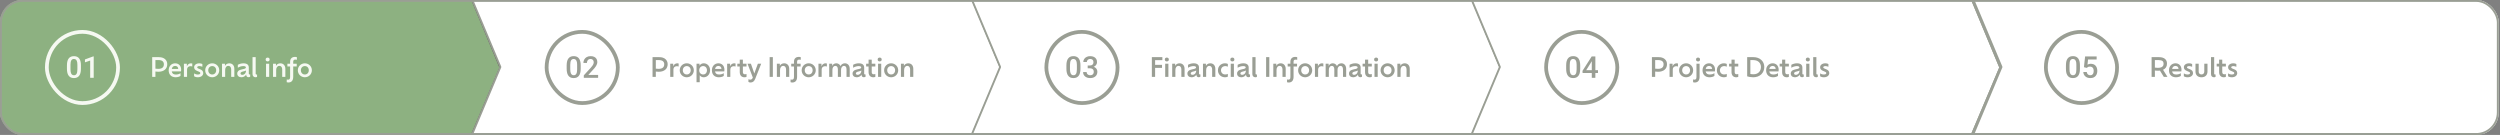 <svg width="1334" height="72" viewBox="0 0 1334 72" fill="none" xmlns="http://www.w3.org/2000/svg">
<rect x="0" y="0" width="1334" height="72" fill="#808080" stroke="none"/>
<g clip-path="url(#clip0_34_964)">
<path d="M267 36L252 0H0V71.5H252L267 36Z" fill="#8DB181"/>
<path d="M267 36L252 0H0V71.5H252L267 36Z" stroke="#C0C6B9" stroke-linejoin="round"/>
<path d="M267 36L252 0H0V71.5H252L267 36Z" stroke="black" stroke-opacity="0.2" stroke-linejoin="round"/>
<rect x="25" y="17" width="38" height="38" rx="19" stroke="#F6F9F2" stroke-width="2"/>
<path d="M43.18 34.859V36.719C43.18 37.609 43.091 38.37 42.914 39C42.742 39.625 42.492 40.133 42.164 40.523C41.836 40.914 41.443 41.2 40.984 41.383C40.531 41.565 40.023 41.656 39.461 41.656C39.013 41.656 38.596 41.599 38.211 41.484C37.831 41.37 37.487 41.19 37.18 40.945C36.872 40.7 36.609 40.385 36.391 40C36.177 39.609 36.01 39.143 35.891 38.602C35.776 38.06 35.719 37.432 35.719 36.719V34.859C35.719 33.964 35.807 33.208 35.984 32.594C36.161 31.974 36.414 31.471 36.742 31.086C37.07 30.695 37.461 30.412 37.914 30.234C38.372 30.057 38.883 29.969 39.445 29.969C39.898 29.969 40.315 30.026 40.695 30.141C41.081 30.25 41.425 30.424 41.727 30.664C42.034 30.904 42.294 31.216 42.508 31.602C42.727 31.982 42.893 32.443 43.008 32.984C43.122 33.521 43.18 34.146 43.18 34.859ZM41.297 36.984V34.578C41.297 34.125 41.271 33.727 41.219 33.383C41.167 33.034 41.089 32.74 40.984 32.5C40.885 32.255 40.76 32.057 40.609 31.906C40.458 31.75 40.286 31.638 40.094 31.57C39.901 31.497 39.685 31.461 39.445 31.461C39.154 31.461 38.893 31.518 38.664 31.633C38.435 31.742 38.242 31.919 38.086 32.164C37.93 32.409 37.81 32.732 37.727 33.133C37.648 33.529 37.609 34.01 37.609 34.578V36.984C37.609 37.443 37.635 37.846 37.688 38.195C37.74 38.544 37.818 38.844 37.922 39.094C38.026 39.339 38.151 39.542 38.297 39.703C38.448 39.859 38.62 39.974 38.812 40.047C39.01 40.12 39.227 40.156 39.461 40.156C39.758 40.156 40.021 40.099 40.25 39.984C40.479 39.87 40.672 39.688 40.828 39.438C40.984 39.182 41.102 38.852 41.18 38.445C41.258 38.039 41.297 37.552 41.297 36.984ZM50 30.086V41.5H48.117V32.32L45.328 33.266V31.711L49.773 30.086H50Z" fill="#F6F9F2"/>
<path d="M84.81 30.5C87.624 30.5 89.248 32.068 89.248 34.252C89.248 36.758 87.456 38.284 84.46 38.284C83.802 38.284 83.326 38.242 82.934 38.172V41H81.212V30.5H84.81ZM84.446 36.744C86.644 36.744 87.442 35.75 87.442 34.266C87.442 33.076 86.686 32.054 84.684 32.054H82.934V36.646C83.326 36.702 83.802 36.744 84.446 36.744ZM96.666 37.234C96.666 37.556 96.638 37.864 96.582 38.102H91.654C91.85 39.264 92.592 39.768 93.824 39.768C94.916 39.768 95.756 39.46 96.316 39.054V40.51C95.602 41.028 94.566 41.224 93.698 41.224C91.458 41.224 90.002 39.81 90.002 37.514C90.002 35.33 91.472 33.79 93.46 33.79C95.28 33.79 96.666 35.022 96.666 37.234ZM93.432 35.19C92.508 35.19 91.864 35.736 91.668 36.772H95.112C95.042 35.708 94.44 35.19 93.432 35.19ZM101.872 33.79C102.124 33.79 102.404 33.832 102.6 33.888V35.498C102.39 35.4 102.04 35.316 101.634 35.316C100.64 35.316 99.814 35.89 99.814 37.248V41H98.134V34H99.702V35.484C100.01 34.518 100.808 33.79 101.872 33.79ZM105.573 41.224C104.691 41.224 103.949 40.972 103.571 40.664V39.18C103.977 39.474 104.747 39.768 105.559 39.768C106.511 39.768 106.875 39.432 106.875 38.998C106.875 38.634 106.651 38.452 106.077 38.214L105.195 37.85C104.159 37.416 103.585 36.856 103.585 35.862C103.585 34.728 104.649 33.79 106.399 33.79C107.015 33.79 107.687 33.972 107.981 34.168V35.638C107.589 35.442 107.071 35.26 106.441 35.26C105.685 35.26 105.237 35.498 105.237 35.904C105.237 36.212 105.377 36.38 105.853 36.576L106.721 36.926C107.883 37.388 108.443 38.004 108.443 39.026C108.443 40.076 107.533 41.224 105.573 41.224ZM113.236 41.224C111.206 41.224 109.498 39.628 109.498 37.5C109.498 35.372 111.206 33.79 113.236 33.79C115.294 33.79 116.988 35.386 116.988 37.5C116.988 39.614 115.294 41.224 113.236 41.224ZM113.236 39.754C114.454 39.754 115.35 38.844 115.35 37.5C115.35 36.142 114.454 35.26 113.236 35.26C112.06 35.26 111.122 36.142 111.122 37.5C111.122 38.844 112.06 39.754 113.236 39.754ZM122.342 33.79C123.966 33.79 125.044 34.91 125.044 36.744V41H123.364V37.094C123.364 35.862 122.79 35.148 121.852 35.148C120.844 35.148 120.144 36.002 120.144 37.318V41H118.464V34H120.032V35.204C120.382 34.392 121.222 33.79 122.342 33.79ZM133.199 39.754C133.353 39.754 133.423 39.726 133.493 39.698V40.944C133.367 41.056 133.003 41.196 132.639 41.196C131.883 41.196 131.365 40.776 131.365 39.852V39.74C131.267 39.964 131.127 40.174 130.931 40.37C130.413 40.888 129.643 41.224 128.789 41.224C127.459 41.224 126.591 40.412 126.591 39.278C126.591 38.648 126.801 38.214 127.123 37.892C127.627 37.388 128.425 37.164 129.195 36.996C129.965 36.828 130.693 36.716 131.015 36.394C131.141 36.282 131.197 36.142 131.197 35.96C131.197 35.568 130.819 35.26 129.839 35.26C128.761 35.26 127.655 35.666 126.899 36.142V34.588C127.571 34.168 128.747 33.79 129.867 33.79C131.883 33.79 132.765 34.644 132.765 36.086V39.264C132.765 39.614 132.947 39.754 133.199 39.754ZM130.623 39.404C131.057 38.942 131.281 38.284 131.295 37.598C131.015 37.836 130.469 37.976 130.007 38.074C129.419 38.2 128.887 38.34 128.593 38.606C128.439 38.774 128.341 38.942 128.341 39.194C128.341 39.586 128.649 39.936 129.293 39.936C129.853 39.936 130.287 39.726 130.623 39.404ZM136.372 41.224C135.35 41.224 134.748 40.524 134.748 39.516V30.5H136.428V39.32C136.428 39.642 136.596 39.782 136.848 39.782C136.988 39.782 137.086 39.768 137.17 39.712V41.014C136.988 41.14 136.68 41.224 136.372 41.224ZM142.809 32.768C142.179 32.768 141.745 32.404 141.745 31.774C141.745 31.088 142.179 30.738 142.809 30.738C143.453 30.738 143.873 31.088 143.873 31.774C143.873 32.404 143.453 32.768 142.809 32.768ZM141.955 41V34H143.635V41H141.955ZM149.563 33.79C151.187 33.79 152.265 34.91 152.265 36.744V41H150.585V37.094C150.585 35.862 150.011 35.148 149.073 35.148C148.065 35.148 147.365 36.002 147.365 37.318V41H145.685V34H147.253V35.204C147.603 34.392 148.443 33.79 149.563 33.79ZM157.606 31.788C156.822 31.788 156.458 32.208 156.458 32.95V34H158.334V35.47H156.458V41C156.458 42.862 155.632 44.01 153.896 44.01C153.546 44.01 153.238 43.954 152.986 43.842L153.014 42.4C153.224 42.484 153.42 42.526 153.672 42.526C154.582 42.526 154.806 41.966 154.806 41.014V35.47H153.35V34H154.806V32.922C154.806 31.354 155.758 30.36 157.396 30.36C157.816 30.36 158.138 30.416 158.418 30.528V31.9C158.208 31.83 157.942 31.788 157.606 31.788ZM162.66 41.224C160.63 41.224 158.922 39.628 158.922 37.5C158.922 35.372 160.63 33.79 162.66 33.79C164.718 33.79 166.412 35.386 166.412 37.5C166.412 39.614 164.718 41.224 162.66 41.224ZM162.66 39.754C163.878 39.754 164.774 38.844 164.774 37.5C164.774 36.142 163.878 35.26 162.66 35.26C161.484 35.26 160.546 36.142 160.546 37.5C160.546 38.844 161.484 39.754 162.66 39.754Z" fill="#F6F9F2"/>
<path d="M252 0L267 36L252 71.5" stroke="#454C3F" stroke-linejoin="round"/>
<path d="M534 36L519 0H252L267 35.75L252 71.5H519L534 36Z" fill="white"/>
<path d="M534 36L519 0H252L267 35.75L252 71.5H519L534 36Z" stroke="#C0C6B9" stroke-linejoin="round"/>
<path d="M534 36L519 0H252L267 35.75L252 71.5H519L534 36Z" stroke="black" stroke-opacity="0.2" stroke-linejoin="round"/>
<rect x="291.667" y="17" width="38" height="38" rx="19" stroke="#C0C6B9" stroke-width="2"/>
<rect x="291.667" y="17" width="38" height="38" rx="19" stroke="black" stroke-opacity="0.2" stroke-width="2"/>
<path d="M309.846 34.859V36.719C309.846 37.609 309.758 38.37 309.581 39C309.409 39.625 309.159 40.133 308.831 40.523C308.503 40.914 308.109 41.2 307.651 41.383C307.198 41.565 306.69 41.656 306.128 41.656C305.68 41.656 305.263 41.599 304.878 41.484C304.497 41.37 304.154 41.19 303.846 40.945C303.539 40.7 303.276 40.385 303.057 40C302.844 39.609 302.677 39.143 302.557 38.602C302.443 38.06 302.385 37.432 302.385 36.719V34.859C302.385 33.964 302.474 33.208 302.651 32.594C302.828 31.974 303.081 31.471 303.409 31.086C303.737 30.695 304.128 30.412 304.581 30.234C305.039 30.057 305.549 29.969 306.112 29.969C306.565 29.969 306.982 30.026 307.362 30.141C307.747 30.25 308.091 30.424 308.393 30.664C308.7 30.904 308.961 31.216 309.174 31.602C309.393 31.982 309.56 32.443 309.674 32.984C309.789 33.521 309.846 34.146 309.846 34.859ZM307.964 36.984V34.578C307.964 34.125 307.937 33.727 307.885 33.383C307.833 33.034 307.755 32.74 307.651 32.5C307.552 32.255 307.427 32.057 307.276 31.906C307.125 31.75 306.953 31.638 306.76 31.57C306.568 31.497 306.352 31.461 306.112 31.461C305.82 31.461 305.56 31.518 305.331 31.633C305.102 31.742 304.909 31.919 304.753 32.164C304.596 32.409 304.477 32.732 304.393 33.133C304.315 33.529 304.276 34.01 304.276 34.578V36.984C304.276 37.443 304.302 37.846 304.354 38.195C304.406 38.544 304.484 38.844 304.589 39.094C304.693 39.339 304.818 39.542 304.964 39.703C305.115 39.859 305.286 39.974 305.479 40.047C305.677 40.12 305.893 40.156 306.128 40.156C306.424 40.156 306.687 40.099 306.917 39.984C307.146 39.87 307.339 39.688 307.495 39.438C307.651 39.182 307.768 38.852 307.846 38.445C307.924 38.039 307.964 37.552 307.964 36.984ZM319.151 40V41.5H311.526V40.211L315.229 36.172C315.635 35.714 315.956 35.318 316.19 34.984C316.424 34.651 316.589 34.352 316.682 34.086C316.781 33.815 316.831 33.552 316.831 33.297C316.831 32.938 316.763 32.622 316.628 32.352C316.497 32.075 316.305 31.859 316.049 31.703C315.794 31.542 315.484 31.461 315.12 31.461C314.698 31.461 314.344 31.552 314.057 31.734C313.771 31.917 313.555 32.169 313.409 32.492C313.263 32.81 313.19 33.175 313.19 33.586H311.307C311.307 32.925 311.458 32.32 311.76 31.773C312.062 31.221 312.5 30.784 313.073 30.461C313.646 30.133 314.336 29.969 315.143 29.969C315.904 29.969 316.549 30.096 317.081 30.352C317.612 30.607 318.016 30.969 318.292 31.438C318.573 31.906 318.714 32.461 318.714 33.102C318.714 33.456 318.656 33.807 318.542 34.156C318.427 34.505 318.263 34.854 318.049 35.203C317.841 35.547 317.594 35.893 317.307 36.242C317.021 36.586 316.706 36.935 316.362 37.289L313.901 40H319.151Z" fill="#C0C6B9"/>
<path d="M309.846 34.859V36.719C309.846 37.609 309.758 38.37 309.581 39C309.409 39.625 309.159 40.133 308.831 40.523C308.503 40.914 308.109 41.2 307.651 41.383C307.198 41.565 306.69 41.656 306.128 41.656C305.68 41.656 305.263 41.599 304.878 41.484C304.497 41.37 304.154 41.19 303.846 40.945C303.539 40.7 303.276 40.385 303.057 40C302.844 39.609 302.677 39.143 302.557 38.602C302.443 38.06 302.385 37.432 302.385 36.719V34.859C302.385 33.964 302.474 33.208 302.651 32.594C302.828 31.974 303.081 31.471 303.409 31.086C303.737 30.695 304.128 30.412 304.581 30.234C305.039 30.057 305.549 29.969 306.112 29.969C306.565 29.969 306.982 30.026 307.362 30.141C307.747 30.25 308.091 30.424 308.393 30.664C308.7 30.904 308.961 31.216 309.174 31.602C309.393 31.982 309.56 32.443 309.674 32.984C309.789 33.521 309.846 34.146 309.846 34.859ZM307.964 36.984V34.578C307.964 34.125 307.937 33.727 307.885 33.383C307.833 33.034 307.755 32.74 307.651 32.5C307.552 32.255 307.427 32.057 307.276 31.906C307.125 31.75 306.953 31.638 306.76 31.57C306.568 31.497 306.352 31.461 306.112 31.461C305.82 31.461 305.56 31.518 305.331 31.633C305.102 31.742 304.909 31.919 304.753 32.164C304.596 32.409 304.477 32.732 304.393 33.133C304.315 33.529 304.276 34.01 304.276 34.578V36.984C304.276 37.443 304.302 37.846 304.354 38.195C304.406 38.544 304.484 38.844 304.589 39.094C304.693 39.339 304.818 39.542 304.964 39.703C305.115 39.859 305.286 39.974 305.479 40.047C305.677 40.12 305.893 40.156 306.128 40.156C306.424 40.156 306.687 40.099 306.917 39.984C307.146 39.87 307.339 39.688 307.495 39.438C307.651 39.182 307.768 38.852 307.846 38.445C307.924 38.039 307.964 37.552 307.964 36.984ZM319.151 40V41.5H311.526V40.211L315.229 36.172C315.635 35.714 315.956 35.318 316.19 34.984C316.424 34.651 316.589 34.352 316.682 34.086C316.781 33.815 316.831 33.552 316.831 33.297C316.831 32.938 316.763 32.622 316.628 32.352C316.497 32.075 316.305 31.859 316.049 31.703C315.794 31.542 315.484 31.461 315.12 31.461C314.698 31.461 314.344 31.552 314.057 31.734C313.771 31.917 313.555 32.169 313.409 32.492C313.263 32.81 313.19 33.175 313.19 33.586H311.307C311.307 32.925 311.458 32.32 311.76 31.773C312.062 31.221 312.5 30.784 313.073 30.461C313.646 30.133 314.336 29.969 315.143 29.969C315.904 29.969 316.549 30.096 317.081 30.352C317.612 30.607 318.016 30.969 318.292 31.438C318.573 31.906 318.714 32.461 318.714 33.102C318.714 33.456 318.656 33.807 318.542 34.156C318.427 34.505 318.263 34.854 318.049 35.203C317.841 35.547 317.594 35.893 317.307 36.242C317.021 36.586 316.706 36.935 316.362 37.289L313.901 40H319.151Z" fill="black" fill-opacity="0.2"/>
<path d="M351.81 30.5C354.624 30.5 356.248 32.068 356.248 34.252C356.248 36.758 354.456 38.284 351.46 38.284C350.802 38.284 350.326 38.242 349.934 38.172V41H348.212V30.5H351.81ZM351.446 36.744C353.644 36.744 354.442 35.75 354.442 34.266C354.442 33.076 353.686 32.054 351.684 32.054H349.934V36.646C350.326 36.702 350.802 36.744 351.446 36.744ZM361.381 33.79C361.633 33.79 361.913 33.832 362.109 33.888V35.498C361.899 35.4 361.549 35.316 361.143 35.316C360.149 35.316 359.323 35.89 359.323 37.248V41H357.643V34H359.211V35.484C359.519 34.518 360.317 33.79 361.381 33.79ZM366.455 41.224C364.425 41.224 362.717 39.628 362.717 37.5C362.717 35.372 364.425 33.79 366.455 33.79C368.513 33.79 370.207 35.386 370.207 37.5C370.207 39.614 368.513 41.224 366.455 41.224ZM366.455 39.754C367.673 39.754 368.569 38.844 368.569 37.5C368.569 36.142 367.673 35.26 366.455 35.26C365.279 35.26 364.341 36.142 364.341 37.5C364.341 38.844 365.279 39.754 366.455 39.754ZM375.52 33.79C377.452 33.79 378.894 35.386 378.894 37.486C378.894 39.586 377.438 41.224 375.506 41.224C374.61 41.224 373.868 40.86 373.364 40.118V43.87H371.684V34H373.252V35.078C373.742 34.224 374.54 33.79 375.52 33.79ZM375.212 39.754C376.388 39.754 377.242 38.844 377.242 37.486C377.242 36.142 376.388 35.246 375.212 35.246C373.994 35.246 373.098 36.142 373.098 37.5C373.098 38.872 373.994 39.754 375.212 39.754ZM386.539 37.234C386.539 37.556 386.511 37.864 386.455 38.102H381.527C381.723 39.264 382.465 39.768 383.697 39.768C384.789 39.768 385.629 39.46 386.189 39.054V40.51C385.475 41.028 384.439 41.224 383.571 41.224C381.331 41.224 379.875 39.81 379.875 37.514C379.875 35.33 381.345 33.79 383.333 33.79C385.153 33.79 386.539 35.022 386.539 37.234ZM383.305 35.19C382.381 35.19 381.737 35.736 381.541 36.772H384.985C384.915 35.708 384.313 35.19 383.305 35.19ZM391.746 33.79C391.998 33.79 392.278 33.832 392.474 33.888V35.498C392.264 35.4 391.914 35.316 391.508 35.316C390.514 35.316 389.688 35.89 389.688 37.248V41H388.008V34H389.576V35.484C389.884 34.518 390.682 33.79 391.746 33.79ZM398.328 35.47H396.396V38.452C396.396 39.222 396.746 39.656 397.53 39.656C397.838 39.656 398.16 39.586 398.328 39.516V41.014C398.09 41.14 397.628 41.224 397.236 41.224C395.682 41.224 394.744 40.188 394.744 38.452V35.47H393.442V34H394.744V31.83H396.396V34H398.328V35.47ZM404.415 34H406.165L402.945 42.134C402.441 43.394 401.643 44.01 400.509 44.01C399.977 44.01 399.585 43.856 399.375 43.702V42.26C399.599 42.4 399.921 42.512 400.313 42.512C400.971 42.512 401.419 42.19 401.727 41.364L398.885 34H400.677L402.497 39.236L404.415 34ZM410.694 41V30.5H412.388V41H410.694ZM418.423 33.79C420.047 33.79 421.125 34.91 421.125 36.744V41H419.445V37.094C419.445 35.862 418.871 35.148 417.933 35.148C416.925 35.148 416.225 36.002 416.225 37.318V41H414.545V34H416.113V35.204C416.463 34.392 417.303 33.79 418.423 33.79ZM426.466 31.788C425.682 31.788 425.318 32.208 425.318 32.95V34H427.194V35.47H425.318V41C425.318 42.862 424.492 44.01 422.756 44.01C422.406 44.01 422.098 43.954 421.846 43.842L421.874 42.4C422.084 42.484 422.28 42.526 422.532 42.526C423.442 42.526 423.666 41.966 423.666 41.014V35.47H422.21V34H423.666V32.922C423.666 31.354 424.618 30.36 426.256 30.36C426.676 30.36 426.998 30.416 427.278 30.528V31.9C427.068 31.83 426.802 31.788 426.466 31.788ZM431.52 41.224C429.49 41.224 427.782 39.628 427.782 37.5C427.782 35.372 429.49 33.79 431.52 33.79C433.578 33.79 435.272 35.386 435.272 37.5C435.272 39.614 433.578 41.224 431.52 41.224ZM431.52 39.754C432.738 39.754 433.634 38.844 433.634 37.5C433.634 36.142 432.738 35.26 431.52 35.26C430.344 35.26 429.406 36.142 429.406 37.5C429.406 38.844 430.344 39.754 431.52 39.754ZM440.486 33.79C440.738 33.79 441.018 33.832 441.214 33.888V35.498C441.004 35.4 440.654 35.316 440.248 35.316C439.254 35.316 438.428 35.89 438.428 37.248V41H436.748V34H438.316V35.484C438.624 34.518 439.422 33.79 440.486 33.79ZM450.835 33.79C452.333 33.79 453.397 34.91 453.397 36.744V41H451.717V37.066C451.717 35.862 451.297 35.148 450.359 35.148C449.421 35.148 448.777 35.988 448.777 37.29V41H447.097V37.066C447.097 35.862 446.677 35.148 445.725 35.148C444.801 35.148 444.157 35.988 444.157 37.29V41H442.477V34H444.045V35.218C444.381 34.42 445.179 33.79 446.229 33.79C447.251 33.79 448.077 34.336 448.497 35.274C448.889 34.434 449.659 33.79 450.835 33.79ZM461.545 39.754C461.699 39.754 461.769 39.726 461.839 39.698V40.944C461.713 41.056 461.349 41.196 460.985 41.196C460.229 41.196 459.711 40.776 459.711 39.852V39.74C459.613 39.964 459.473 40.174 459.277 40.37C458.759 40.888 457.989 41.224 457.135 41.224C455.805 41.224 454.937 40.412 454.937 39.278C454.937 38.648 455.147 38.214 455.469 37.892C455.973 37.388 456.771 37.164 457.541 36.996C458.311 36.828 459.039 36.716 459.361 36.394C459.487 36.282 459.543 36.142 459.543 35.96C459.543 35.568 459.165 35.26 458.185 35.26C457.107 35.26 456.001 35.666 455.245 36.142V34.588C455.917 34.168 457.093 33.79 458.213 33.79C460.229 33.79 461.111 34.644 461.111 36.086V39.264C461.111 39.614 461.293 39.754 461.545 39.754ZM458.969 39.404C459.403 38.942 459.627 38.284 459.641 37.598C459.361 37.836 458.815 37.976 458.353 38.074C457.765 38.2 457.233 38.34 456.939 38.606C456.785 38.774 456.687 38.942 456.687 39.194C456.687 39.586 456.995 39.936 457.639 39.936C458.199 39.936 458.633 39.726 458.969 39.404ZM467.07 35.47H465.138V38.452C465.138 39.222 465.488 39.656 466.272 39.656C466.58 39.656 466.902 39.586 467.07 39.516V41.014C466.832 41.14 466.37 41.224 465.978 41.224C464.424 41.224 463.486 40.188 463.486 38.452V35.47H462.184V34H463.486V31.83H465.138V34H467.07V35.47ZM469.391 32.768C468.761 32.768 468.327 32.404 468.327 31.774C468.327 31.088 468.761 30.738 469.391 30.738C470.035 30.738 470.455 31.088 470.455 31.774C470.455 32.404 470.035 32.768 469.391 32.768ZM468.537 41V34H470.217V41H468.537ZM475.516 41.224C473.486 41.224 471.778 39.628 471.778 37.5C471.778 35.372 473.486 33.79 475.516 33.79C477.574 33.79 479.268 35.386 479.268 37.5C479.268 39.614 477.574 41.224 475.516 41.224ZM475.516 39.754C476.734 39.754 477.63 38.844 477.63 37.5C477.63 36.142 476.734 35.26 475.516 35.26C474.34 35.26 473.402 36.142 473.402 37.5C473.402 38.844 474.34 39.754 475.516 39.754ZM484.622 33.79C486.246 33.79 487.324 34.91 487.324 36.744V41H485.644V37.094C485.644 35.862 485.07 35.148 484.132 35.148C483.124 35.148 482.424 36.002 482.424 37.318V41H480.744V34H482.312V35.204C482.662 34.392 483.502 33.79 484.622 33.79Z" fill="#C0C6B9"/>
<path d="M351.81 30.5C354.624 30.5 356.248 32.068 356.248 34.252C356.248 36.758 354.456 38.284 351.46 38.284C350.802 38.284 350.326 38.242 349.934 38.172V41H348.212V30.5H351.81ZM351.446 36.744C353.644 36.744 354.442 35.75 354.442 34.266C354.442 33.076 353.686 32.054 351.684 32.054H349.934V36.646C350.326 36.702 350.802 36.744 351.446 36.744ZM361.381 33.79C361.633 33.79 361.913 33.832 362.109 33.888V35.498C361.899 35.4 361.549 35.316 361.143 35.316C360.149 35.316 359.323 35.89 359.323 37.248V41H357.643V34H359.211V35.484C359.519 34.518 360.317 33.79 361.381 33.79ZM366.455 41.224C364.425 41.224 362.717 39.628 362.717 37.5C362.717 35.372 364.425 33.79 366.455 33.79C368.513 33.79 370.207 35.386 370.207 37.5C370.207 39.614 368.513 41.224 366.455 41.224ZM366.455 39.754C367.673 39.754 368.569 38.844 368.569 37.5C368.569 36.142 367.673 35.26 366.455 35.26C365.279 35.26 364.341 36.142 364.341 37.5C364.341 38.844 365.279 39.754 366.455 39.754ZM375.52 33.79C377.452 33.79 378.894 35.386 378.894 37.486C378.894 39.586 377.438 41.224 375.506 41.224C374.61 41.224 373.868 40.86 373.364 40.118V43.87H371.684V34H373.252V35.078C373.742 34.224 374.54 33.79 375.52 33.79ZM375.212 39.754C376.388 39.754 377.242 38.844 377.242 37.486C377.242 36.142 376.388 35.246 375.212 35.246C373.994 35.246 373.098 36.142 373.098 37.5C373.098 38.872 373.994 39.754 375.212 39.754ZM386.539 37.234C386.539 37.556 386.511 37.864 386.455 38.102H381.527C381.723 39.264 382.465 39.768 383.697 39.768C384.789 39.768 385.629 39.46 386.189 39.054V40.51C385.475 41.028 384.439 41.224 383.571 41.224C381.331 41.224 379.875 39.81 379.875 37.514C379.875 35.33 381.345 33.79 383.333 33.79C385.153 33.79 386.539 35.022 386.539 37.234ZM383.305 35.19C382.381 35.19 381.737 35.736 381.541 36.772H384.985C384.915 35.708 384.313 35.19 383.305 35.19ZM391.746 33.79C391.998 33.79 392.278 33.832 392.474 33.888V35.498C392.264 35.4 391.914 35.316 391.508 35.316C390.514 35.316 389.688 35.89 389.688 37.248V41H388.008V34H389.576V35.484C389.884 34.518 390.682 33.79 391.746 33.79ZM398.328 35.47H396.396V38.452C396.396 39.222 396.746 39.656 397.53 39.656C397.838 39.656 398.16 39.586 398.328 39.516V41.014C398.09 41.14 397.628 41.224 397.236 41.224C395.682 41.224 394.744 40.188 394.744 38.452V35.47H393.442V34H394.744V31.83H396.396V34H398.328V35.47ZM404.415 34H406.165L402.945 42.134C402.441 43.394 401.643 44.01 400.509 44.01C399.977 44.01 399.585 43.856 399.375 43.702V42.26C399.599 42.4 399.921 42.512 400.313 42.512C400.971 42.512 401.419 42.19 401.727 41.364L398.885 34H400.677L402.497 39.236L404.415 34ZM410.694 41V30.5H412.388V41H410.694ZM418.423 33.79C420.047 33.79 421.125 34.91 421.125 36.744V41H419.445V37.094C419.445 35.862 418.871 35.148 417.933 35.148C416.925 35.148 416.225 36.002 416.225 37.318V41H414.545V34H416.113V35.204C416.463 34.392 417.303 33.79 418.423 33.79ZM426.466 31.788C425.682 31.788 425.318 32.208 425.318 32.95V34H427.194V35.47H425.318V41C425.318 42.862 424.492 44.01 422.756 44.01C422.406 44.01 422.098 43.954 421.846 43.842L421.874 42.4C422.084 42.484 422.28 42.526 422.532 42.526C423.442 42.526 423.666 41.966 423.666 41.014V35.47H422.21V34H423.666V32.922C423.666 31.354 424.618 30.36 426.256 30.36C426.676 30.36 426.998 30.416 427.278 30.528V31.9C427.068 31.83 426.802 31.788 426.466 31.788ZM431.52 41.224C429.49 41.224 427.782 39.628 427.782 37.5C427.782 35.372 429.49 33.79 431.52 33.79C433.578 33.79 435.272 35.386 435.272 37.5C435.272 39.614 433.578 41.224 431.52 41.224ZM431.52 39.754C432.738 39.754 433.634 38.844 433.634 37.5C433.634 36.142 432.738 35.26 431.52 35.26C430.344 35.26 429.406 36.142 429.406 37.5C429.406 38.844 430.344 39.754 431.52 39.754ZM440.486 33.79C440.738 33.79 441.018 33.832 441.214 33.888V35.498C441.004 35.4 440.654 35.316 440.248 35.316C439.254 35.316 438.428 35.89 438.428 37.248V41H436.748V34H438.316V35.484C438.624 34.518 439.422 33.79 440.486 33.79ZM450.835 33.79C452.333 33.79 453.397 34.91 453.397 36.744V41H451.717V37.066C451.717 35.862 451.297 35.148 450.359 35.148C449.421 35.148 448.777 35.988 448.777 37.29V41H447.097V37.066C447.097 35.862 446.677 35.148 445.725 35.148C444.801 35.148 444.157 35.988 444.157 37.29V41H442.477V34H444.045V35.218C444.381 34.42 445.179 33.79 446.229 33.79C447.251 33.79 448.077 34.336 448.497 35.274C448.889 34.434 449.659 33.79 450.835 33.79ZM461.545 39.754C461.699 39.754 461.769 39.726 461.839 39.698V40.944C461.713 41.056 461.349 41.196 460.985 41.196C460.229 41.196 459.711 40.776 459.711 39.852V39.74C459.613 39.964 459.473 40.174 459.277 40.37C458.759 40.888 457.989 41.224 457.135 41.224C455.805 41.224 454.937 40.412 454.937 39.278C454.937 38.648 455.147 38.214 455.469 37.892C455.973 37.388 456.771 37.164 457.541 36.996C458.311 36.828 459.039 36.716 459.361 36.394C459.487 36.282 459.543 36.142 459.543 35.96C459.543 35.568 459.165 35.26 458.185 35.26C457.107 35.26 456.001 35.666 455.245 36.142V34.588C455.917 34.168 457.093 33.79 458.213 33.79C460.229 33.79 461.111 34.644 461.111 36.086V39.264C461.111 39.614 461.293 39.754 461.545 39.754ZM458.969 39.404C459.403 38.942 459.627 38.284 459.641 37.598C459.361 37.836 458.815 37.976 458.353 38.074C457.765 38.2 457.233 38.34 456.939 38.606C456.785 38.774 456.687 38.942 456.687 39.194C456.687 39.586 456.995 39.936 457.639 39.936C458.199 39.936 458.633 39.726 458.969 39.404ZM467.07 35.47H465.138V38.452C465.138 39.222 465.488 39.656 466.272 39.656C466.58 39.656 466.902 39.586 467.07 39.516V41.014C466.832 41.14 466.37 41.224 465.978 41.224C464.424 41.224 463.486 40.188 463.486 38.452V35.47H462.184V34H463.486V31.83H465.138V34H467.07V35.47ZM469.391 32.768C468.761 32.768 468.327 32.404 468.327 31.774C468.327 31.088 468.761 30.738 469.391 30.738C470.035 30.738 470.455 31.088 470.455 31.774C470.455 32.404 470.035 32.768 469.391 32.768ZM468.537 41V34H470.217V41H468.537ZM475.516 41.224C473.486 41.224 471.778 39.628 471.778 37.5C471.778 35.372 473.486 33.79 475.516 33.79C477.574 33.79 479.268 35.386 479.268 37.5C479.268 39.614 477.574 41.224 475.516 41.224ZM475.516 39.754C476.734 39.754 477.63 38.844 477.63 37.5C477.63 36.142 476.734 35.26 475.516 35.26C474.34 35.26 473.402 36.142 473.402 37.5C473.402 38.844 474.34 39.754 475.516 39.754ZM484.622 33.79C486.246 33.79 487.324 34.91 487.324 36.744V41H485.644V37.094C485.644 35.862 485.07 35.148 484.132 35.148C483.124 35.148 482.424 36.002 482.424 37.318V41H480.744V34H482.312V35.204C482.662 34.392 483.502 33.79 484.622 33.79Z" fill="black" fill-opacity="0.2"/>
<path d="M519 0L534 36L519 71.5" stroke="#C0C6B9" stroke-linejoin="round"/>
<path d="M519 0L534 36L519 71.5" stroke="black" stroke-opacity="0.2" stroke-linejoin="round"/>
<path d="M800.667 36L785.667 0H518.667L533.667 35.75L518.667 71.5H785.667L800.667 36Z" fill="white"/>
<path d="M800.667 36L785.667 0H518.667L533.667 35.75L518.667 71.5H785.667L800.667 36Z" stroke="#C0C6B9" stroke-linejoin="round"/>
<path d="M800.667 36L785.667 0H518.667L533.667 35.75L518.667 71.5H785.667L800.667 36Z" stroke="black" stroke-opacity="0.2" stroke-linejoin="round"/>
<rect x="558.333" y="17" width="38" height="38" rx="19" stroke="#C0C6B9" stroke-width="2"/>
<rect x="558.333" y="17" width="38" height="38" rx="19" stroke="black" stroke-opacity="0.2" stroke-width="2"/>
<path d="M576.513 34.859V36.719C576.513 37.609 576.425 38.37 576.248 39C576.076 39.625 575.826 40.133 575.498 40.523C575.169 40.914 574.776 41.2 574.318 41.383C573.865 41.565 573.357 41.656 572.794 41.656C572.347 41.656 571.93 41.599 571.544 41.484C571.164 41.37 570.82 41.19 570.513 40.945C570.206 40.7 569.943 40.385 569.724 40C569.511 39.609 569.344 39.143 569.224 38.602C569.11 38.06 569.052 37.432 569.052 36.719V34.859C569.052 33.964 569.141 33.208 569.318 32.594C569.495 31.974 569.748 31.471 570.076 31.086C570.404 30.695 570.794 30.412 571.248 30.234C571.706 30.057 572.216 29.969 572.779 29.969C573.232 29.969 573.649 30.026 574.029 30.141C574.414 30.25 574.758 30.424 575.06 30.664C575.367 30.904 575.628 31.216 575.841 31.602C576.06 31.982 576.227 32.443 576.341 32.984C576.456 33.521 576.513 34.146 576.513 34.859ZM574.63 36.984V34.578C574.63 34.125 574.604 33.727 574.552 33.383C574.5 33.034 574.422 32.74 574.318 32.5C574.219 32.255 574.094 32.057 573.943 31.906C573.792 31.75 573.62 31.638 573.427 31.57C573.235 31.497 573.018 31.461 572.779 31.461C572.487 31.461 572.227 31.518 571.998 31.633C571.768 31.742 571.576 31.919 571.419 32.164C571.263 32.409 571.143 32.732 571.06 33.133C570.982 33.529 570.943 34.01 570.943 34.578V36.984C570.943 37.443 570.969 37.846 571.021 38.195C571.073 38.544 571.151 38.844 571.255 39.094C571.36 39.339 571.485 39.542 571.63 39.703C571.781 39.859 571.953 39.974 572.146 40.047C572.344 40.12 572.56 40.156 572.794 40.156C573.091 40.156 573.354 40.099 573.583 39.984C573.813 39.87 574.005 39.688 574.162 39.438C574.318 39.182 574.435 38.852 574.513 38.445C574.591 38.039 574.63 37.552 574.63 36.984ZM580.404 34.961H581.529C581.966 34.961 582.328 34.885 582.615 34.734C582.906 34.583 583.123 34.375 583.263 34.109C583.404 33.844 583.474 33.539 583.474 33.195C583.474 32.836 583.409 32.529 583.279 32.273C583.154 32.013 582.961 31.812 582.701 31.672C582.445 31.531 582.12 31.461 581.724 31.461C581.391 31.461 581.089 31.529 580.818 31.664C580.552 31.794 580.341 31.982 580.185 32.227C580.029 32.466 579.951 32.753 579.951 33.086H578.06C578.06 32.482 578.219 31.945 578.537 31.477C578.854 31.008 579.287 30.641 579.833 30.375C580.386 30.104 581.005 29.969 581.693 29.969C582.427 29.969 583.068 30.091 583.615 30.336C584.167 30.576 584.597 30.935 584.904 31.414C585.211 31.893 585.365 32.487 585.365 33.195C585.365 33.518 585.289 33.846 585.138 34.18C584.987 34.513 584.763 34.818 584.466 35.094C584.169 35.365 583.8 35.586 583.357 35.758C582.914 35.925 582.401 36.008 581.818 36.008H580.404V34.961ZM580.404 36.43V35.398H581.818C582.485 35.398 583.052 35.477 583.521 35.633C583.995 35.789 584.38 36.005 584.677 36.281C584.974 36.552 585.19 36.862 585.326 37.211C585.466 37.56 585.537 37.93 585.537 38.32C585.537 38.852 585.44 39.325 585.248 39.742C585.06 40.154 584.792 40.503 584.443 40.789C584.094 41.075 583.685 41.292 583.216 41.438C582.753 41.583 582.248 41.656 581.701 41.656C581.211 41.656 580.742 41.589 580.294 41.453C579.847 41.318 579.445 41.117 579.091 40.852C578.737 40.581 578.456 40.245 578.248 39.844C578.044 39.438 577.943 38.969 577.943 38.438H579.826C579.826 38.776 579.904 39.075 580.06 39.336C580.222 39.591 580.445 39.792 580.732 39.938C581.024 40.083 581.357 40.156 581.732 40.156C582.128 40.156 582.469 40.086 582.755 39.945C583.042 39.805 583.261 39.596 583.412 39.32C583.568 39.044 583.646 38.711 583.646 38.32C583.646 37.878 583.56 37.518 583.388 37.242C583.216 36.966 582.972 36.763 582.654 36.633C582.336 36.497 581.961 36.43 581.529 36.43H580.404Z" fill="#C0C6B9"/>
<path d="M576.513 34.859V36.719C576.513 37.609 576.425 38.37 576.248 39C576.076 39.625 575.826 40.133 575.498 40.523C575.169 40.914 574.776 41.2 574.318 41.383C573.865 41.565 573.357 41.656 572.794 41.656C572.347 41.656 571.93 41.599 571.544 41.484C571.164 41.37 570.82 41.19 570.513 40.945C570.206 40.7 569.943 40.385 569.724 40C569.511 39.609 569.344 39.143 569.224 38.602C569.11 38.06 569.052 37.432 569.052 36.719V34.859C569.052 33.964 569.141 33.208 569.318 32.594C569.495 31.974 569.748 31.471 570.076 31.086C570.404 30.695 570.794 30.412 571.248 30.234C571.706 30.057 572.216 29.969 572.779 29.969C573.232 29.969 573.649 30.026 574.029 30.141C574.414 30.25 574.758 30.424 575.06 30.664C575.367 30.904 575.628 31.216 575.841 31.602C576.06 31.982 576.227 32.443 576.341 32.984C576.456 33.521 576.513 34.146 576.513 34.859ZM574.63 36.984V34.578C574.63 34.125 574.604 33.727 574.552 33.383C574.5 33.034 574.422 32.74 574.318 32.5C574.219 32.255 574.094 32.057 573.943 31.906C573.792 31.75 573.62 31.638 573.427 31.57C573.235 31.497 573.018 31.461 572.779 31.461C572.487 31.461 572.227 31.518 571.998 31.633C571.768 31.742 571.576 31.919 571.419 32.164C571.263 32.409 571.143 32.732 571.06 33.133C570.982 33.529 570.943 34.01 570.943 34.578V36.984C570.943 37.443 570.969 37.846 571.021 38.195C571.073 38.544 571.151 38.844 571.255 39.094C571.36 39.339 571.485 39.542 571.63 39.703C571.781 39.859 571.953 39.974 572.146 40.047C572.344 40.12 572.56 40.156 572.794 40.156C573.091 40.156 573.354 40.099 573.583 39.984C573.813 39.87 574.005 39.688 574.162 39.438C574.318 39.182 574.435 38.852 574.513 38.445C574.591 38.039 574.63 37.552 574.63 36.984ZM580.404 34.961H581.529C581.966 34.961 582.328 34.885 582.615 34.734C582.906 34.583 583.123 34.375 583.263 34.109C583.404 33.844 583.474 33.539 583.474 33.195C583.474 32.836 583.409 32.529 583.279 32.273C583.154 32.013 582.961 31.812 582.701 31.672C582.445 31.531 582.12 31.461 581.724 31.461C581.391 31.461 581.089 31.529 580.818 31.664C580.552 31.794 580.341 31.982 580.185 32.227C580.029 32.466 579.951 32.753 579.951 33.086H578.06C578.06 32.482 578.219 31.945 578.537 31.477C578.854 31.008 579.287 30.641 579.833 30.375C580.386 30.104 581.005 29.969 581.693 29.969C582.427 29.969 583.068 30.091 583.615 30.336C584.167 30.576 584.597 30.935 584.904 31.414C585.211 31.893 585.365 32.487 585.365 33.195C585.365 33.518 585.289 33.846 585.138 34.18C584.987 34.513 584.763 34.818 584.466 35.094C584.169 35.365 583.8 35.586 583.357 35.758C582.914 35.925 582.401 36.008 581.818 36.008H580.404V34.961ZM580.404 36.43V35.398H581.818C582.485 35.398 583.052 35.477 583.521 35.633C583.995 35.789 584.38 36.005 584.677 36.281C584.974 36.552 585.19 36.862 585.326 37.211C585.466 37.56 585.537 37.93 585.537 38.32C585.537 38.852 585.44 39.325 585.248 39.742C585.06 40.154 584.792 40.503 584.443 40.789C584.094 41.075 583.685 41.292 583.216 41.438C582.753 41.583 582.248 41.656 581.701 41.656C581.211 41.656 580.742 41.589 580.294 41.453C579.847 41.318 579.445 41.117 579.091 40.852C578.737 40.581 578.456 40.245 578.248 39.844C578.044 39.438 577.943 38.969 577.943 38.438H579.826C579.826 38.776 579.904 39.075 580.06 39.336C580.222 39.591 580.445 39.792 580.732 39.938C581.024 40.083 581.357 40.156 581.732 40.156C582.128 40.156 582.469 40.086 582.755 39.945C583.042 39.805 583.261 39.596 583.412 39.32C583.568 39.044 583.646 38.711 583.646 38.32C583.646 37.878 583.56 37.518 583.388 37.242C583.216 36.966 582.972 36.763 582.654 36.633C582.336 36.497 581.961 36.43 581.529 36.43H580.404Z" fill="black" fill-opacity="0.2"/>
<path d="M620.224 32.082H616.36V34.63H620.056V36.212H616.36V41H614.638V30.5H620.224V32.082ZM622.614 32.768C621.984 32.768 621.55 32.404 621.55 31.774C621.55 31.088 621.984 30.738 622.614 30.738C623.258 30.738 623.678 31.088 623.678 31.774C623.678 32.404 623.258 32.768 622.614 32.768ZM621.76 41V34H623.44V41H621.76ZM629.368 33.79C630.992 33.79 632.07 34.91 632.07 36.744V41H630.39V37.094C630.39 35.862 629.816 35.148 628.878 35.148C627.87 35.148 627.17 36.002 627.17 37.318V41H625.49V34H627.058V35.204C627.408 34.392 628.248 33.79 629.368 33.79ZM640.225 39.754C640.379 39.754 640.449 39.726 640.519 39.698V40.944C640.393 41.056 640.029 41.196 639.665 41.196C638.909 41.196 638.391 40.776 638.391 39.852V39.74C638.293 39.964 638.153 40.174 637.957 40.37C637.439 40.888 636.669 41.224 635.815 41.224C634.485 41.224 633.617 40.412 633.617 39.278C633.617 38.648 633.827 38.214 634.149 37.892C634.653 37.388 635.451 37.164 636.221 36.996C636.991 36.828 637.719 36.716 638.041 36.394C638.167 36.282 638.223 36.142 638.223 35.96C638.223 35.568 637.845 35.26 636.865 35.26C635.787 35.26 634.681 35.666 633.925 36.142V34.588C634.597 34.168 635.773 33.79 636.893 33.79C638.909 33.79 639.791 34.644 639.791 36.086V39.264C639.791 39.614 639.973 39.754 640.225 39.754ZM637.649 39.404C638.083 38.942 638.307 38.284 638.321 37.598C638.041 37.836 637.495 37.976 637.033 38.074C636.445 38.2 635.913 38.34 635.619 38.606C635.465 38.774 635.367 38.942 635.367 39.194C635.367 39.586 635.675 39.936 636.319 39.936C636.879 39.936 637.313 39.726 637.649 39.404ZM645.788 33.79C647.412 33.79 648.49 34.91 648.49 36.744V41H646.81V37.094C646.81 35.862 646.236 35.148 645.298 35.148C644.29 35.148 643.59 36.002 643.59 37.318V41H641.91V34H643.478V35.204C643.828 34.392 644.668 33.79 645.788 33.79ZM653.677 41.224C651.423 41.224 649.897 39.572 649.897 37.5C649.897 35.442 651.437 33.79 653.677 33.79C654.209 33.79 654.797 33.916 655.175 34.112L655.161 35.568C654.909 35.428 654.419 35.26 653.803 35.26C652.417 35.26 651.521 36.226 651.521 37.5C651.521 38.788 652.417 39.754 653.803 39.754C654.405 39.754 654.909 39.586 655.161 39.432L655.175 40.888C654.825 41.084 654.251 41.224 653.677 41.224ZM657.586 32.768C656.956 32.768 656.522 32.404 656.522 31.774C656.522 31.088 656.956 30.738 657.586 30.738C658.23 30.738 658.65 31.088 658.65 31.774C658.65 32.404 658.23 32.768 657.586 32.768ZM656.732 41V34H658.412V41H656.732ZM666.721 39.754C666.875 39.754 666.945 39.726 667.015 39.698V40.944C666.889 41.056 666.525 41.196 666.161 41.196C665.405 41.196 664.887 40.776 664.887 39.852V39.74C664.789 39.964 664.649 40.174 664.453 40.37C663.935 40.888 663.165 41.224 662.311 41.224C660.981 41.224 660.113 40.412 660.113 39.278C660.113 38.648 660.323 38.214 660.645 37.892C661.149 37.388 661.947 37.164 662.717 36.996C663.487 36.828 664.215 36.716 664.537 36.394C664.663 36.282 664.719 36.142 664.719 35.96C664.719 35.568 664.341 35.26 663.361 35.26C662.283 35.26 661.177 35.666 660.421 36.142V34.588C661.093 34.168 662.269 33.79 663.389 33.79C665.405 33.79 666.287 34.644 666.287 36.086V39.264C666.287 39.614 666.469 39.754 666.721 39.754ZM664.145 39.404C664.579 38.942 664.803 38.284 664.817 37.598C664.537 37.836 663.991 37.976 663.529 38.074C662.941 38.2 662.409 38.34 662.115 38.606C661.961 38.774 661.863 38.942 661.863 39.194C661.863 39.586 662.171 39.936 662.815 39.936C663.375 39.936 663.809 39.726 664.145 39.404ZM669.894 41.224C668.872 41.224 668.27 40.524 668.27 39.516V30.5H669.95V39.32C669.95 39.642 670.118 39.782 670.37 39.782C670.51 39.782 670.608 39.768 670.692 39.712V41.014C670.51 41.14 670.202 41.224 669.894 41.224ZM675.603 41V30.5H677.297V41H675.603ZM683.331 33.79C684.955 33.79 686.033 34.91 686.033 36.744V41H684.353V37.094C684.353 35.862 683.779 35.148 682.841 35.148C681.833 35.148 681.133 36.002 681.133 37.318V41H679.453V34H681.021V35.204C681.371 34.392 682.211 33.79 683.331 33.79ZM691.374 31.788C690.59 31.788 690.226 32.208 690.226 32.95V34H692.102V35.47H690.226V41C690.226 42.862 689.4 44.01 687.664 44.01C687.314 44.01 687.006 43.954 686.754 43.842L686.782 42.4C686.992 42.484 687.188 42.526 687.44 42.526C688.35 42.526 688.574 41.966 688.574 41.014V35.47H687.118V34H688.574V32.922C688.574 31.354 689.526 30.36 691.164 30.36C691.584 30.36 691.906 30.416 692.186 30.528V31.9C691.976 31.83 691.71 31.788 691.374 31.788ZM696.428 41.224C694.398 41.224 692.69 39.628 692.69 37.5C692.69 35.372 694.398 33.79 696.428 33.79C698.486 33.79 700.18 35.386 700.18 37.5C700.18 39.614 698.486 41.224 696.428 41.224ZM696.428 39.754C697.646 39.754 698.542 38.844 698.542 37.5C698.542 36.142 697.646 35.26 696.428 35.26C695.252 35.26 694.314 36.142 694.314 37.5C694.314 38.844 695.252 39.754 696.428 39.754ZM705.394 33.79C705.646 33.79 705.926 33.832 706.122 33.888V35.498C705.912 35.4 705.562 35.316 705.156 35.316C704.162 35.316 703.336 35.89 703.336 37.248V41H701.656V34H703.224V35.484C703.532 34.518 704.33 33.79 705.394 33.79ZM715.743 33.79C717.241 33.79 718.305 34.91 718.305 36.744V41H716.625V37.066C716.625 35.862 716.205 35.148 715.267 35.148C714.329 35.148 713.685 35.988 713.685 37.29V41H712.005V37.066C712.005 35.862 711.585 35.148 710.633 35.148C709.709 35.148 709.065 35.988 709.065 37.29V41H707.385V34H708.953V35.218C709.289 34.42 710.087 33.79 711.137 33.79C712.159 33.79 712.985 34.336 713.405 35.274C713.797 34.434 714.567 33.79 715.743 33.79ZM726.453 39.754C726.607 39.754 726.677 39.726 726.747 39.698V40.944C726.621 41.056 726.257 41.196 725.893 41.196C725.137 41.196 724.619 40.776 724.619 39.852V39.74C724.521 39.964 724.381 40.174 724.185 40.37C723.667 40.888 722.897 41.224 722.043 41.224C720.713 41.224 719.845 40.412 719.845 39.278C719.845 38.648 720.055 38.214 720.377 37.892C720.881 37.388 721.679 37.164 722.449 36.996C723.219 36.828 723.947 36.716 724.269 36.394C724.395 36.282 724.451 36.142 724.451 35.96C724.451 35.568 724.073 35.26 723.093 35.26C722.015 35.26 720.909 35.666 720.153 36.142V34.588C720.825 34.168 722.001 33.79 723.121 33.79C725.137 33.79 726.019 34.644 726.019 36.086V39.264C726.019 39.614 726.201 39.754 726.453 39.754ZM723.877 39.404C724.311 38.942 724.535 38.284 724.549 37.598C724.269 37.836 723.723 37.976 723.261 38.074C722.673 38.2 722.141 38.34 721.847 38.606C721.693 38.774 721.595 38.942 721.595 39.194C721.595 39.586 721.903 39.936 722.547 39.936C723.107 39.936 723.541 39.726 723.877 39.404ZM731.978 35.47H730.046V38.452C730.046 39.222 730.396 39.656 731.18 39.656C731.488 39.656 731.81 39.586 731.978 39.516V41.014C731.74 41.14 731.278 41.224 730.886 41.224C729.332 41.224 728.394 40.188 728.394 38.452V35.47H727.092V34H728.394V31.83H730.046V34H731.978V35.47ZM734.299 32.768C733.669 32.768 733.235 32.404 733.235 31.774C733.235 31.088 733.669 30.738 734.299 30.738C734.943 30.738 735.363 31.088 735.363 31.774C735.363 32.404 734.943 32.768 734.299 32.768ZM733.445 41V34H735.125V41H733.445ZM740.424 41.224C738.394 41.224 736.686 39.628 736.686 37.5C736.686 35.372 738.394 33.79 740.424 33.79C742.482 33.79 744.176 35.386 744.176 37.5C744.176 39.614 742.482 41.224 740.424 41.224ZM740.424 39.754C741.642 39.754 742.538 38.844 742.538 37.5C742.538 36.142 741.642 35.26 740.424 35.26C739.248 35.26 738.31 36.142 738.31 37.5C738.31 38.844 739.248 39.754 740.424 39.754ZM749.53 33.79C751.154 33.79 752.232 34.91 752.232 36.744V41H750.552V37.094C750.552 35.862 749.978 35.148 749.04 35.148C748.032 35.148 747.332 36.002 747.332 37.318V41H745.652V34H747.22V35.204C747.57 34.392 748.41 33.79 749.53 33.79Z" fill="#C0C6B9"/>
<path d="M620.224 32.082H616.36V34.63H620.056V36.212H616.36V41H614.638V30.5H620.224V32.082ZM622.614 32.768C621.984 32.768 621.55 32.404 621.55 31.774C621.55 31.088 621.984 30.738 622.614 30.738C623.258 30.738 623.678 31.088 623.678 31.774C623.678 32.404 623.258 32.768 622.614 32.768ZM621.76 41V34H623.44V41H621.76ZM629.368 33.79C630.992 33.79 632.07 34.91 632.07 36.744V41H630.39V37.094C630.39 35.862 629.816 35.148 628.878 35.148C627.87 35.148 627.17 36.002 627.17 37.318V41H625.49V34H627.058V35.204C627.408 34.392 628.248 33.79 629.368 33.79ZM640.225 39.754C640.379 39.754 640.449 39.726 640.519 39.698V40.944C640.393 41.056 640.029 41.196 639.665 41.196C638.909 41.196 638.391 40.776 638.391 39.852V39.74C638.293 39.964 638.153 40.174 637.957 40.37C637.439 40.888 636.669 41.224 635.815 41.224C634.485 41.224 633.617 40.412 633.617 39.278C633.617 38.648 633.827 38.214 634.149 37.892C634.653 37.388 635.451 37.164 636.221 36.996C636.991 36.828 637.719 36.716 638.041 36.394C638.167 36.282 638.223 36.142 638.223 35.96C638.223 35.568 637.845 35.26 636.865 35.26C635.787 35.26 634.681 35.666 633.925 36.142V34.588C634.597 34.168 635.773 33.79 636.893 33.79C638.909 33.79 639.791 34.644 639.791 36.086V39.264C639.791 39.614 639.973 39.754 640.225 39.754ZM637.649 39.404C638.083 38.942 638.307 38.284 638.321 37.598C638.041 37.836 637.495 37.976 637.033 38.074C636.445 38.2 635.913 38.34 635.619 38.606C635.465 38.774 635.367 38.942 635.367 39.194C635.367 39.586 635.675 39.936 636.319 39.936C636.879 39.936 637.313 39.726 637.649 39.404ZM645.788 33.79C647.412 33.79 648.49 34.91 648.49 36.744V41H646.81V37.094C646.81 35.862 646.236 35.148 645.298 35.148C644.29 35.148 643.59 36.002 643.59 37.318V41H641.91V34H643.478V35.204C643.828 34.392 644.668 33.79 645.788 33.79ZM653.677 41.224C651.423 41.224 649.897 39.572 649.897 37.5C649.897 35.442 651.437 33.79 653.677 33.79C654.209 33.79 654.797 33.916 655.175 34.112L655.161 35.568C654.909 35.428 654.419 35.26 653.803 35.26C652.417 35.26 651.521 36.226 651.521 37.5C651.521 38.788 652.417 39.754 653.803 39.754C654.405 39.754 654.909 39.586 655.161 39.432L655.175 40.888C654.825 41.084 654.251 41.224 653.677 41.224ZM657.586 32.768C656.956 32.768 656.522 32.404 656.522 31.774C656.522 31.088 656.956 30.738 657.586 30.738C658.23 30.738 658.65 31.088 658.65 31.774C658.65 32.404 658.23 32.768 657.586 32.768ZM656.732 41V34H658.412V41H656.732ZM666.721 39.754C666.875 39.754 666.945 39.726 667.015 39.698V40.944C666.889 41.056 666.525 41.196 666.161 41.196C665.405 41.196 664.887 40.776 664.887 39.852V39.74C664.789 39.964 664.649 40.174 664.453 40.37C663.935 40.888 663.165 41.224 662.311 41.224C660.981 41.224 660.113 40.412 660.113 39.278C660.113 38.648 660.323 38.214 660.645 37.892C661.149 37.388 661.947 37.164 662.717 36.996C663.487 36.828 664.215 36.716 664.537 36.394C664.663 36.282 664.719 36.142 664.719 35.96C664.719 35.568 664.341 35.26 663.361 35.26C662.283 35.26 661.177 35.666 660.421 36.142V34.588C661.093 34.168 662.269 33.79 663.389 33.79C665.405 33.79 666.287 34.644 666.287 36.086V39.264C666.287 39.614 666.469 39.754 666.721 39.754ZM664.145 39.404C664.579 38.942 664.803 38.284 664.817 37.598C664.537 37.836 663.991 37.976 663.529 38.074C662.941 38.2 662.409 38.34 662.115 38.606C661.961 38.774 661.863 38.942 661.863 39.194C661.863 39.586 662.171 39.936 662.815 39.936C663.375 39.936 663.809 39.726 664.145 39.404ZM669.894 41.224C668.872 41.224 668.27 40.524 668.27 39.516V30.5H669.95V39.32C669.95 39.642 670.118 39.782 670.37 39.782C670.51 39.782 670.608 39.768 670.692 39.712V41.014C670.51 41.14 670.202 41.224 669.894 41.224ZM675.603 41V30.5H677.297V41H675.603ZM683.331 33.79C684.955 33.79 686.033 34.91 686.033 36.744V41H684.353V37.094C684.353 35.862 683.779 35.148 682.841 35.148C681.833 35.148 681.133 36.002 681.133 37.318V41H679.453V34H681.021V35.204C681.371 34.392 682.211 33.79 683.331 33.79ZM691.374 31.788C690.59 31.788 690.226 32.208 690.226 32.95V34H692.102V35.47H690.226V41C690.226 42.862 689.4 44.01 687.664 44.01C687.314 44.01 687.006 43.954 686.754 43.842L686.782 42.4C686.992 42.484 687.188 42.526 687.44 42.526C688.35 42.526 688.574 41.966 688.574 41.014V35.47H687.118V34H688.574V32.922C688.574 31.354 689.526 30.36 691.164 30.36C691.584 30.36 691.906 30.416 692.186 30.528V31.9C691.976 31.83 691.71 31.788 691.374 31.788ZM696.428 41.224C694.398 41.224 692.69 39.628 692.69 37.5C692.69 35.372 694.398 33.79 696.428 33.79C698.486 33.79 700.18 35.386 700.18 37.5C700.18 39.614 698.486 41.224 696.428 41.224ZM696.428 39.754C697.646 39.754 698.542 38.844 698.542 37.5C698.542 36.142 697.646 35.26 696.428 35.26C695.252 35.26 694.314 36.142 694.314 37.5C694.314 38.844 695.252 39.754 696.428 39.754ZM705.394 33.79C705.646 33.79 705.926 33.832 706.122 33.888V35.498C705.912 35.4 705.562 35.316 705.156 35.316C704.162 35.316 703.336 35.89 703.336 37.248V41H701.656V34H703.224V35.484C703.532 34.518 704.33 33.79 705.394 33.79ZM715.743 33.79C717.241 33.79 718.305 34.91 718.305 36.744V41H716.625V37.066C716.625 35.862 716.205 35.148 715.267 35.148C714.329 35.148 713.685 35.988 713.685 37.29V41H712.005V37.066C712.005 35.862 711.585 35.148 710.633 35.148C709.709 35.148 709.065 35.988 709.065 37.29V41H707.385V34H708.953V35.218C709.289 34.42 710.087 33.79 711.137 33.79C712.159 33.79 712.985 34.336 713.405 35.274C713.797 34.434 714.567 33.79 715.743 33.79ZM726.453 39.754C726.607 39.754 726.677 39.726 726.747 39.698V40.944C726.621 41.056 726.257 41.196 725.893 41.196C725.137 41.196 724.619 40.776 724.619 39.852V39.74C724.521 39.964 724.381 40.174 724.185 40.37C723.667 40.888 722.897 41.224 722.043 41.224C720.713 41.224 719.845 40.412 719.845 39.278C719.845 38.648 720.055 38.214 720.377 37.892C720.881 37.388 721.679 37.164 722.449 36.996C723.219 36.828 723.947 36.716 724.269 36.394C724.395 36.282 724.451 36.142 724.451 35.96C724.451 35.568 724.073 35.26 723.093 35.26C722.015 35.26 720.909 35.666 720.153 36.142V34.588C720.825 34.168 722.001 33.79 723.121 33.79C725.137 33.79 726.019 34.644 726.019 36.086V39.264C726.019 39.614 726.201 39.754 726.453 39.754ZM723.877 39.404C724.311 38.942 724.535 38.284 724.549 37.598C724.269 37.836 723.723 37.976 723.261 38.074C722.673 38.2 722.141 38.34 721.847 38.606C721.693 38.774 721.595 38.942 721.595 39.194C721.595 39.586 721.903 39.936 722.547 39.936C723.107 39.936 723.541 39.726 723.877 39.404ZM731.978 35.47H730.046V38.452C730.046 39.222 730.396 39.656 731.18 39.656C731.488 39.656 731.81 39.586 731.978 39.516V41.014C731.74 41.14 731.278 41.224 730.886 41.224C729.332 41.224 728.394 40.188 728.394 38.452V35.47H727.092V34H728.394V31.83H730.046V34H731.978V35.47ZM734.299 32.768C733.669 32.768 733.235 32.404 733.235 31.774C733.235 31.088 733.669 30.738 734.299 30.738C734.943 30.738 735.363 31.088 735.363 31.774C735.363 32.404 734.943 32.768 734.299 32.768ZM733.445 41V34H735.125V41H733.445ZM740.424 41.224C738.394 41.224 736.686 39.628 736.686 37.5C736.686 35.372 738.394 33.79 740.424 33.79C742.482 33.79 744.176 35.386 744.176 37.5C744.176 39.614 742.482 41.224 740.424 41.224ZM740.424 39.754C741.642 39.754 742.538 38.844 742.538 37.5C742.538 36.142 741.642 35.26 740.424 35.26C739.248 35.26 738.31 36.142 738.31 37.5C738.31 38.844 739.248 39.754 740.424 39.754ZM749.53 33.79C751.154 33.79 752.232 34.91 752.232 36.744V41H750.552V37.094C750.552 35.862 749.978 35.148 749.04 35.148C748.032 35.148 747.332 36.002 747.332 37.318V41H745.652V34H747.22V35.204C747.57 34.392 748.41 33.79 749.53 33.79Z" fill="black" fill-opacity="0.2"/>
<path d="M785.667 0L800.667 36L785.667 71.5" stroke="#C0C6B9" stroke-linejoin="round"/>
<path d="M785.667 0L800.667 36L785.667 71.5" stroke="black" stroke-opacity="0.2" stroke-linejoin="round"/>
<path d="M1067.33 36L1052.33 0H785.333L800.333 35.75L785.333 71.5H1052.33L1067.33 36Z" fill="white"/>
<path d="M1067.33 36L1052.33 0H785.333L800.333 35.75L785.333 71.5H1052.33L1067.33 36Z" stroke="#C0C6B9" stroke-linejoin="round"/>
<path d="M1067.33 36L1052.33 0H785.333L800.333 35.75L785.333 71.5H1052.33L1067.33 36Z" stroke="black" stroke-opacity="0.2" stroke-linejoin="round"/>
<rect x="825" y="17" width="38" height="38" rx="19" stroke="#C0C6B9" stroke-width="2"/>
<rect x="825" y="17" width="38" height="38" rx="19" stroke="black" stroke-opacity="0.2" stroke-width="2"/>
<path d="M843.18 34.859V36.719C843.18 37.609 843.091 38.37 842.914 39C842.742 39.625 842.492 40.133 842.164 40.523C841.836 40.914 841.443 41.2 840.984 41.383C840.531 41.565 840.023 41.656 839.461 41.656C839.013 41.656 838.596 41.599 838.211 41.484C837.831 41.37 837.487 41.19 837.18 40.945C836.872 40.7 836.609 40.385 836.391 40C836.177 39.609 836.01 39.143 835.891 38.602C835.776 38.06 835.719 37.432 835.719 36.719V34.859C835.719 33.964 835.807 33.208 835.984 32.594C836.161 31.974 836.414 31.471 836.742 31.086C837.07 30.695 837.461 30.412 837.914 30.234C838.372 30.057 838.883 29.969 839.445 29.969C839.898 29.969 840.315 30.026 840.695 30.141C841.081 30.25 841.424 30.424 841.727 30.664C842.034 30.904 842.294 31.216 842.508 31.602C842.727 31.982 842.893 32.443 843.008 32.984C843.122 33.521 843.18 34.146 843.18 34.859ZM841.297 36.984V34.578C841.297 34.125 841.271 33.727 841.219 33.383C841.167 33.034 841.089 32.74 840.984 32.5C840.885 32.255 840.76 32.057 840.609 31.906C840.458 31.75 840.286 31.638 840.094 31.57C839.901 31.497 839.685 31.461 839.445 31.461C839.154 31.461 838.893 31.518 838.664 31.633C838.435 31.742 838.242 31.919 838.086 32.164C837.93 32.409 837.81 32.732 837.727 33.133C837.648 33.529 837.609 34.01 837.609 34.578V36.984C837.609 37.443 837.635 37.846 837.688 38.195C837.74 38.544 837.818 38.844 837.922 39.094C838.026 39.339 838.151 39.542 838.297 39.703C838.448 39.859 838.62 39.974 838.812 40.047C839.01 40.12 839.227 40.156 839.461 40.156C839.758 40.156 840.021 40.099 840.25 39.984C840.479 39.87 840.672 39.688 840.828 39.438C840.984 39.182 841.102 38.852 841.18 38.445C841.258 38.039 841.297 37.552 841.297 36.984ZM852.695 37.445V38.945H844.492L844.43 37.812L849.336 30.125H850.844L849.211 32.922L846.391 37.445H852.695ZM851.273 30.125V41.5H849.391V30.125H851.273Z" fill="#C0C6B9"/>
<path d="M843.18 34.859V36.719C843.18 37.609 843.091 38.37 842.914 39C842.742 39.625 842.492 40.133 842.164 40.523C841.836 40.914 841.443 41.2 840.984 41.383C840.531 41.565 840.023 41.656 839.461 41.656C839.013 41.656 838.596 41.599 838.211 41.484C837.831 41.37 837.487 41.19 837.18 40.945C836.872 40.7 836.609 40.385 836.391 40C836.177 39.609 836.01 39.143 835.891 38.602C835.776 38.06 835.719 37.432 835.719 36.719V34.859C835.719 33.964 835.807 33.208 835.984 32.594C836.161 31.974 836.414 31.471 836.742 31.086C837.07 30.695 837.461 30.412 837.914 30.234C838.372 30.057 838.883 29.969 839.445 29.969C839.898 29.969 840.315 30.026 840.695 30.141C841.081 30.25 841.424 30.424 841.727 30.664C842.034 30.904 842.294 31.216 842.508 31.602C842.727 31.982 842.893 32.443 843.008 32.984C843.122 33.521 843.18 34.146 843.18 34.859ZM841.297 36.984V34.578C841.297 34.125 841.271 33.727 841.219 33.383C841.167 33.034 841.089 32.74 840.984 32.5C840.885 32.255 840.76 32.057 840.609 31.906C840.458 31.75 840.286 31.638 840.094 31.57C839.901 31.497 839.685 31.461 839.445 31.461C839.154 31.461 838.893 31.518 838.664 31.633C838.435 31.742 838.242 31.919 838.086 32.164C837.93 32.409 837.81 32.732 837.727 33.133C837.648 33.529 837.609 34.01 837.609 34.578V36.984C837.609 37.443 837.635 37.846 837.688 38.195C837.74 38.544 837.818 38.844 837.922 39.094C838.026 39.339 838.151 39.542 838.297 39.703C838.448 39.859 838.62 39.974 838.812 40.047C839.01 40.12 839.227 40.156 839.461 40.156C839.758 40.156 840.021 40.099 840.25 39.984C840.479 39.87 840.672 39.688 840.828 39.438C840.984 39.182 841.102 38.852 841.18 38.445C841.258 38.039 841.297 37.552 841.297 36.984ZM852.695 37.445V38.945H844.492L844.43 37.812L849.336 30.125H850.844L849.211 32.922L846.391 37.445H852.695ZM851.273 30.125V41.5H849.391V30.125H851.273Z" fill="black" fill-opacity="0.2"/>
<path d="M885.066 30.5C887.88 30.5 889.504 32.068 889.504 34.252C889.504 36.758 887.712 38.284 884.716 38.284C884.058 38.284 883.582 38.242 883.19 38.172V41H881.468V30.5H885.066ZM884.702 36.744C886.9 36.744 887.698 35.75 887.698 34.266C887.698 33.076 886.942 32.054 884.94 32.054H883.19V36.646C883.582 36.702 884.058 36.744 884.702 36.744ZM894.636 33.79C894.888 33.79 895.168 33.832 895.364 33.888V35.498C895.154 35.4 894.804 35.316 894.398 35.316C893.404 35.316 892.578 35.89 892.578 37.248V41H890.898V34H892.466V35.484C892.774 34.518 893.572 33.79 894.636 33.79ZM899.71 41.224C897.68 41.224 895.972 39.628 895.972 37.5C895.972 35.372 897.68 33.79 899.71 33.79C901.768 33.79 903.462 35.386 903.462 37.5C903.462 39.614 901.768 41.224 899.71 41.224ZM899.71 39.754C900.928 39.754 901.824 38.844 901.824 37.5C901.824 36.142 900.928 35.26 899.71 35.26C898.534 35.26 897.596 36.142 897.596 37.5C897.596 38.844 898.534 39.754 899.71 39.754ZM906.073 32.768C905.443 32.768 905.009 32.404 905.009 31.774C905.009 31.088 905.443 30.738 906.073 30.738C906.717 30.738 907.137 31.088 907.137 31.774C907.137 32.404 906.717 32.768 906.073 32.768ZM904.323 44.01C903.973 44.01 903.651 43.954 903.441 43.842V42.4C903.637 42.484 903.847 42.526 904.099 42.526C905.009 42.526 905.247 41.966 905.247 41.014V34H906.885V41C906.885 42.862 906.059 44.01 904.323 44.01ZM915.146 37.234C915.146 37.556 915.118 37.864 915.062 38.102H910.134C910.33 39.264 911.072 39.768 912.304 39.768C913.396 39.768 914.236 39.46 914.796 39.054V40.51C914.082 41.028 913.046 41.224 912.178 41.224C909.938 41.224 908.482 39.81 908.482 37.514C908.482 35.33 909.952 33.79 911.94 33.79C913.76 33.79 915.146 35.022 915.146 37.234ZM911.912 35.19C910.988 35.19 910.344 35.736 910.148 36.772H913.592C913.522 35.708 912.92 35.19 911.912 35.19ZM919.905 41.224C917.651 41.224 916.125 39.572 916.125 37.5C916.125 35.442 917.665 33.79 919.905 33.79C920.437 33.79 921.025 33.916 921.403 34.112L921.389 35.568C921.137 35.428 920.647 35.26 920.031 35.26C918.645 35.26 917.749 36.226 917.749 37.5C917.749 38.788 918.645 39.754 920.031 39.754C920.633 39.754 921.137 39.586 921.389 39.432L921.403 40.888C921.053 41.084 920.479 41.224 919.905 41.224ZM927.536 35.47H925.604V38.452C925.604 39.222 925.954 39.656 926.738 39.656C927.046 39.656 927.368 39.586 927.536 39.516V41.014C927.298 41.14 926.836 41.224 926.444 41.224C924.89 41.224 923.952 40.188 923.952 38.452V35.47H922.65V34H923.952V31.83H925.604V34H927.536V35.47ZM935.632 30.5C939.076 30.5 941.414 32.712 941.414 35.722C941.414 38.942 939.034 41.224 935.52 41.224C934.274 41.224 932.902 40.986 932.3 40.72V30.5H935.632ZM935.66 39.642C938.25 39.642 939.65 37.906 939.65 35.75C939.65 33.748 938.236 32.068 935.632 32.068H933.98V39.474C934.498 39.586 935.128 39.642 935.66 39.642ZM949.08 37.234C949.08 37.556 949.052 37.864 948.996 38.102H944.068C944.264 39.264 945.006 39.768 946.238 39.768C947.33 39.768 948.17 39.46 948.73 39.054V40.51C948.016 41.028 946.98 41.224 946.112 41.224C943.872 41.224 942.416 39.81 942.416 37.514C942.416 35.33 943.886 33.79 945.874 33.79C947.694 33.79 949.08 35.022 949.08 37.234ZM945.846 35.19C944.922 35.19 944.278 35.736 944.082 36.772H947.526C947.456 35.708 946.854 35.19 945.846 35.19ZM954.524 35.47H952.592V38.452C952.592 39.222 952.942 39.656 953.726 39.656C954.034 39.656 954.356 39.586 954.524 39.516V41.014C954.286 41.14 953.824 41.224 953.432 41.224C951.878 41.224 950.94 40.188 950.94 38.452V35.47H949.638V34H950.94V31.83H952.592V34H954.524V35.47ZM962.166 39.754C962.32 39.754 962.39 39.726 962.46 39.698V40.944C962.334 41.056 961.97 41.196 961.606 41.196C960.85 41.196 960.332 40.776 960.332 39.852V39.74C960.234 39.964 960.094 40.174 959.898 40.37C959.38 40.888 958.61 41.224 957.756 41.224C956.426 41.224 955.558 40.412 955.558 39.278C955.558 38.648 955.768 38.214 956.09 37.892C956.594 37.388 957.392 37.164 958.162 36.996C958.932 36.828 959.66 36.716 959.982 36.394C960.108 36.282 960.164 36.142 960.164 35.96C960.164 35.568 959.786 35.26 958.806 35.26C957.728 35.26 956.622 35.666 955.866 36.142V34.588C956.538 34.168 957.714 33.79 958.834 33.79C960.85 33.79 961.732 34.644 961.732 36.086V39.264C961.732 39.614 961.914 39.754 962.166 39.754ZM959.59 39.404C960.024 38.942 960.248 38.284 960.262 37.598C959.982 37.836 959.436 37.976 958.974 38.074C958.386 38.2 957.854 38.34 957.56 38.606C957.406 38.774 957.308 38.942 957.308 39.194C957.308 39.586 957.616 39.936 958.26 39.936C958.82 39.936 959.254 39.726 959.59 39.404ZM964.652 32.768C964.022 32.768 963.588 32.404 963.588 31.774C963.588 31.088 964.022 30.738 964.652 30.738C965.296 30.738 965.716 31.088 965.716 31.774C965.716 32.404 965.296 32.768 964.652 32.768ZM963.798 41V34H965.478V41H963.798ZM969.153 41.224C968.131 41.224 967.529 40.524 967.529 39.516V30.5H969.209V39.32C969.209 39.642 969.377 39.782 969.629 39.782C969.769 39.782 969.867 39.768 969.951 39.712V41.014C969.769 41.14 969.461 41.224 969.153 41.224ZM973.218 41.224C972.336 41.224 971.594 40.972 971.216 40.664V39.18C971.622 39.474 972.392 39.768 973.204 39.768C974.156 39.768 974.52 39.432 974.52 38.998C974.52 38.634 974.296 38.452 973.722 38.214L972.84 37.85C971.804 37.416 971.23 36.856 971.23 35.862C971.23 34.728 972.294 33.79 974.044 33.79C974.66 33.79 975.332 33.972 975.626 34.168V35.638C975.234 35.442 974.716 35.26 974.086 35.26C973.33 35.26 972.882 35.498 972.882 35.904C972.882 36.212 973.022 36.38 973.498 36.576L974.366 36.926C975.528 37.388 976.088 38.004 976.088 39.026C976.088 40.076 975.178 41.224 973.218 41.224Z" fill="#C0C6B9"/>
<path d="M885.066 30.5C887.88 30.5 889.504 32.068 889.504 34.252C889.504 36.758 887.712 38.284 884.716 38.284C884.058 38.284 883.582 38.242 883.19 38.172V41H881.468V30.5H885.066ZM884.702 36.744C886.9 36.744 887.698 35.75 887.698 34.266C887.698 33.076 886.942 32.054 884.94 32.054H883.19V36.646C883.582 36.702 884.058 36.744 884.702 36.744ZM894.636 33.79C894.888 33.79 895.168 33.832 895.364 33.888V35.498C895.154 35.4 894.804 35.316 894.398 35.316C893.404 35.316 892.578 35.89 892.578 37.248V41H890.898V34H892.466V35.484C892.774 34.518 893.572 33.79 894.636 33.79ZM899.71 41.224C897.68 41.224 895.972 39.628 895.972 37.5C895.972 35.372 897.68 33.79 899.71 33.79C901.768 33.79 903.462 35.386 903.462 37.5C903.462 39.614 901.768 41.224 899.71 41.224ZM899.71 39.754C900.928 39.754 901.824 38.844 901.824 37.5C901.824 36.142 900.928 35.26 899.71 35.26C898.534 35.26 897.596 36.142 897.596 37.5C897.596 38.844 898.534 39.754 899.71 39.754ZM906.073 32.768C905.443 32.768 905.009 32.404 905.009 31.774C905.009 31.088 905.443 30.738 906.073 30.738C906.717 30.738 907.137 31.088 907.137 31.774C907.137 32.404 906.717 32.768 906.073 32.768ZM904.323 44.01C903.973 44.01 903.651 43.954 903.441 43.842V42.4C903.637 42.484 903.847 42.526 904.099 42.526C905.009 42.526 905.247 41.966 905.247 41.014V34H906.885V41C906.885 42.862 906.059 44.01 904.323 44.01ZM915.146 37.234C915.146 37.556 915.118 37.864 915.062 38.102H910.134C910.33 39.264 911.072 39.768 912.304 39.768C913.396 39.768 914.236 39.46 914.796 39.054V40.51C914.082 41.028 913.046 41.224 912.178 41.224C909.938 41.224 908.482 39.81 908.482 37.514C908.482 35.33 909.952 33.79 911.94 33.79C913.76 33.79 915.146 35.022 915.146 37.234ZM911.912 35.19C910.988 35.19 910.344 35.736 910.148 36.772H913.592C913.522 35.708 912.92 35.19 911.912 35.19ZM919.905 41.224C917.651 41.224 916.125 39.572 916.125 37.5C916.125 35.442 917.665 33.79 919.905 33.79C920.437 33.79 921.025 33.916 921.403 34.112L921.389 35.568C921.137 35.428 920.647 35.26 920.031 35.26C918.645 35.26 917.749 36.226 917.749 37.5C917.749 38.788 918.645 39.754 920.031 39.754C920.633 39.754 921.137 39.586 921.389 39.432L921.403 40.888C921.053 41.084 920.479 41.224 919.905 41.224ZM927.536 35.47H925.604V38.452C925.604 39.222 925.954 39.656 926.738 39.656C927.046 39.656 927.368 39.586 927.536 39.516V41.014C927.298 41.14 926.836 41.224 926.444 41.224C924.89 41.224 923.952 40.188 923.952 38.452V35.47H922.65V34H923.952V31.83H925.604V34H927.536V35.47ZM935.632 30.5C939.076 30.5 941.414 32.712 941.414 35.722C941.414 38.942 939.034 41.224 935.52 41.224C934.274 41.224 932.902 40.986 932.3 40.72V30.5H935.632ZM935.66 39.642C938.25 39.642 939.65 37.906 939.65 35.75C939.65 33.748 938.236 32.068 935.632 32.068H933.98V39.474C934.498 39.586 935.128 39.642 935.66 39.642ZM949.08 37.234C949.08 37.556 949.052 37.864 948.996 38.102H944.068C944.264 39.264 945.006 39.768 946.238 39.768C947.33 39.768 948.17 39.46 948.73 39.054V40.51C948.016 41.028 946.98 41.224 946.112 41.224C943.872 41.224 942.416 39.81 942.416 37.514C942.416 35.33 943.886 33.79 945.874 33.79C947.694 33.79 949.08 35.022 949.08 37.234ZM945.846 35.19C944.922 35.19 944.278 35.736 944.082 36.772H947.526C947.456 35.708 946.854 35.19 945.846 35.19ZM954.524 35.47H952.592V38.452C952.592 39.222 952.942 39.656 953.726 39.656C954.034 39.656 954.356 39.586 954.524 39.516V41.014C954.286 41.14 953.824 41.224 953.432 41.224C951.878 41.224 950.94 40.188 950.94 38.452V35.47H949.638V34H950.94V31.83H952.592V34H954.524V35.47ZM962.166 39.754C962.32 39.754 962.39 39.726 962.46 39.698V40.944C962.334 41.056 961.97 41.196 961.606 41.196C960.85 41.196 960.332 40.776 960.332 39.852V39.74C960.234 39.964 960.094 40.174 959.898 40.37C959.38 40.888 958.61 41.224 957.756 41.224C956.426 41.224 955.558 40.412 955.558 39.278C955.558 38.648 955.768 38.214 956.09 37.892C956.594 37.388 957.392 37.164 958.162 36.996C958.932 36.828 959.66 36.716 959.982 36.394C960.108 36.282 960.164 36.142 960.164 35.96C960.164 35.568 959.786 35.26 958.806 35.26C957.728 35.26 956.622 35.666 955.866 36.142V34.588C956.538 34.168 957.714 33.79 958.834 33.79C960.85 33.79 961.732 34.644 961.732 36.086V39.264C961.732 39.614 961.914 39.754 962.166 39.754ZM959.59 39.404C960.024 38.942 960.248 38.284 960.262 37.598C959.982 37.836 959.436 37.976 958.974 38.074C958.386 38.2 957.854 38.34 957.56 38.606C957.406 38.774 957.308 38.942 957.308 39.194C957.308 39.586 957.616 39.936 958.26 39.936C958.82 39.936 959.254 39.726 959.59 39.404ZM964.652 32.768C964.022 32.768 963.588 32.404 963.588 31.774C963.588 31.088 964.022 30.738 964.652 30.738C965.296 30.738 965.716 31.088 965.716 31.774C965.716 32.404 965.296 32.768 964.652 32.768ZM963.798 41V34H965.478V41H963.798ZM969.153 41.224C968.131 41.224 967.529 40.524 967.529 39.516V30.5H969.209V39.32C969.209 39.642 969.377 39.782 969.629 39.782C969.769 39.782 969.867 39.768 969.951 39.712V41.014C969.769 41.14 969.461 41.224 969.153 41.224ZM973.218 41.224C972.336 41.224 971.594 40.972 971.216 40.664V39.18C971.622 39.474 972.392 39.768 973.204 39.768C974.156 39.768 974.52 39.432 974.52 38.998C974.52 38.634 974.296 38.452 973.722 38.214L972.84 37.85C971.804 37.416 971.23 36.856 971.23 35.862C971.23 34.728 972.294 33.79 974.044 33.79C974.66 33.79 975.332 33.972 975.626 34.168V35.638C975.234 35.442 974.716 35.26 974.086 35.26C973.33 35.26 972.882 35.498 972.882 35.904C972.882 36.212 973.022 36.38 973.498 36.576L974.366 36.926C975.528 37.388 976.088 38.004 976.088 39.026C976.088 40.076 975.178 41.224 973.218 41.224Z" fill="black" fill-opacity="0.2"/>
<path d="M1052.33 0L1067.33 36L1052.33 71.5" stroke="#C0C6B9" stroke-linejoin="round"/>
<path d="M1052.33 0L1067.33 36L1052.33 71.5" stroke="black" stroke-opacity="0.2" stroke-linejoin="round"/>
<path d="M1053 71.5H1335V0H1053L1068 35.75L1053 71.5Z" fill="white"/>
<path d="M1053 71.5H1335V0H1053L1068 35.75L1053 71.5Z" stroke="#C0C6B9" stroke-linejoin="round"/>
<path d="M1053 71.5H1335V0H1053L1068 35.75L1053 71.5Z" stroke="black" stroke-opacity="0.2" stroke-linejoin="round"/>
<rect x="1091.67" y="17" width="38" height="38" rx="19" stroke="#C0C6B9" stroke-width="2"/>
<rect x="1091.67" y="17" width="38" height="38" rx="19" stroke="black" stroke-opacity="0.2" stroke-width="2"/>
<path d="M1109.85 34.859V36.719C1109.85 37.609 1109.76 38.37 1109.58 39C1109.41 39.625 1109.16 40.133 1108.83 40.523C1108.5 40.914 1108.11 41.2 1107.65 41.383C1107.2 41.565 1106.69 41.656 1106.13 41.656C1105.68 41.656 1105.26 41.599 1104.88 41.484C1104.5 41.37 1104.15 41.19 1103.85 40.945C1103.54 40.7 1103.28 40.385 1103.06 40C1102.84 39.609 1102.68 39.143 1102.56 38.602C1102.44 38.06 1102.39 37.432 1102.39 36.719V34.859C1102.39 33.964 1102.47 33.208 1102.65 32.594C1102.83 31.974 1103.08 31.471 1103.41 31.086C1103.74 30.695 1104.13 30.412 1104.58 30.234C1105.04 30.057 1105.55 29.969 1106.11 29.969C1106.57 29.969 1106.98 30.026 1107.36 30.141C1107.75 30.25 1108.09 30.424 1108.39 30.664C1108.7 30.904 1108.96 31.216 1109.17 31.602C1109.39 31.982 1109.56 32.443 1109.67 32.984C1109.79 33.521 1109.85 34.146 1109.85 34.859ZM1107.96 36.984V34.578C1107.96 34.125 1107.94 33.727 1107.89 33.383C1107.83 33.034 1107.76 32.74 1107.65 32.5C1107.55 32.255 1107.43 32.057 1107.28 31.906C1107.13 31.75 1106.95 31.638 1106.76 31.57C1106.57 31.497 1106.35 31.461 1106.11 31.461C1105.82 31.461 1105.56 31.518 1105.33 31.633C1105.1 31.742 1104.91 31.919 1104.75 32.164C1104.6 32.409 1104.48 32.732 1104.39 33.133C1104.32 33.529 1104.28 34.01 1104.28 34.578V36.984C1104.28 37.443 1104.3 37.846 1104.35 38.195C1104.41 38.544 1104.48 38.844 1104.59 39.094C1104.69 39.339 1104.82 39.542 1104.96 39.703C1105.11 39.859 1105.29 39.974 1105.48 40.047C1105.68 40.12 1105.89 40.156 1106.13 40.156C1106.42 40.156 1106.69 40.099 1106.92 39.984C1107.15 39.87 1107.34 39.688 1107.49 39.438C1107.65 39.182 1107.77 38.852 1107.85 38.445C1107.92 38.039 1107.96 37.552 1107.96 36.984ZM1113.5 36.211L1112 35.844L1112.62 30.125H1118.75V31.719H1114.18L1113.87 34.508C1114.05 34.404 1114.29 34.302 1114.6 34.203C1114.92 34.099 1115.27 34.047 1115.67 34.047C1116.21 34.047 1116.69 34.135 1117.11 34.312C1117.54 34.484 1117.9 34.737 1118.2 35.07C1118.49 35.398 1118.72 35.8 1118.88 36.273C1119.03 36.742 1119.11 37.271 1119.11 37.859C1119.11 38.385 1119.03 38.878 1118.88 39.336C1118.73 39.794 1118.5 40.198 1118.19 40.547C1117.88 40.896 1117.49 41.169 1117.03 41.367C1116.56 41.56 1116.01 41.656 1115.38 41.656C1114.9 41.656 1114.45 41.589 1114.01 41.453C1113.58 41.312 1113.19 41.107 1112.85 40.836C1112.5 40.56 1112.23 40.221 1112.02 39.82C1111.81 39.414 1111.69 38.948 1111.66 38.422H1113.5C1113.55 38.792 1113.65 39.107 1113.81 39.367C1113.97 39.622 1114.18 39.818 1114.45 39.953C1114.71 40.089 1115.02 40.156 1115.37 40.156C1115.69 40.156 1115.96 40.102 1116.19 39.992C1116.42 39.878 1116.61 39.716 1116.76 39.508C1116.92 39.294 1117.03 39.044 1117.1 38.758C1117.18 38.471 1117.22 38.154 1117.22 37.805C1117.22 37.471 1117.18 37.167 1117.09 36.891C1117.01 36.615 1116.88 36.375 1116.71 36.172C1116.54 35.969 1116.33 35.812 1116.07 35.703C1115.82 35.589 1115.52 35.531 1115.19 35.531C1114.74 35.531 1114.4 35.596 1114.16 35.727C1113.92 35.857 1113.71 36.018 1113.5 36.211Z" fill="#C0C6B9"/>
<path d="M1109.85 34.859V36.719C1109.85 37.609 1109.76 38.37 1109.58 39C1109.41 39.625 1109.16 40.133 1108.83 40.523C1108.5 40.914 1108.11 41.2 1107.65 41.383C1107.2 41.565 1106.69 41.656 1106.13 41.656C1105.68 41.656 1105.26 41.599 1104.88 41.484C1104.5 41.37 1104.15 41.19 1103.85 40.945C1103.54 40.7 1103.28 40.385 1103.06 40C1102.84 39.609 1102.68 39.143 1102.56 38.602C1102.44 38.06 1102.39 37.432 1102.39 36.719V34.859C1102.39 33.964 1102.47 33.208 1102.65 32.594C1102.83 31.974 1103.08 31.471 1103.41 31.086C1103.74 30.695 1104.13 30.412 1104.58 30.234C1105.04 30.057 1105.55 29.969 1106.11 29.969C1106.57 29.969 1106.98 30.026 1107.36 30.141C1107.75 30.25 1108.09 30.424 1108.39 30.664C1108.7 30.904 1108.96 31.216 1109.17 31.602C1109.39 31.982 1109.56 32.443 1109.67 32.984C1109.79 33.521 1109.85 34.146 1109.85 34.859ZM1107.96 36.984V34.578C1107.96 34.125 1107.94 33.727 1107.89 33.383C1107.83 33.034 1107.76 32.74 1107.65 32.5C1107.55 32.255 1107.43 32.057 1107.28 31.906C1107.13 31.75 1106.95 31.638 1106.76 31.57C1106.57 31.497 1106.35 31.461 1106.11 31.461C1105.82 31.461 1105.56 31.518 1105.33 31.633C1105.1 31.742 1104.91 31.919 1104.75 32.164C1104.6 32.409 1104.48 32.732 1104.39 33.133C1104.32 33.529 1104.28 34.01 1104.28 34.578V36.984C1104.28 37.443 1104.3 37.846 1104.35 38.195C1104.41 38.544 1104.48 38.844 1104.59 39.094C1104.69 39.339 1104.82 39.542 1104.96 39.703C1105.11 39.859 1105.29 39.974 1105.48 40.047C1105.68 40.12 1105.89 40.156 1106.13 40.156C1106.42 40.156 1106.69 40.099 1106.92 39.984C1107.15 39.87 1107.34 39.688 1107.49 39.438C1107.65 39.182 1107.77 38.852 1107.85 38.445C1107.92 38.039 1107.96 37.552 1107.96 36.984ZM1113.5 36.211L1112 35.844L1112.62 30.125H1118.75V31.719H1114.18L1113.87 34.508C1114.05 34.404 1114.29 34.302 1114.6 34.203C1114.92 34.099 1115.27 34.047 1115.67 34.047C1116.21 34.047 1116.69 34.135 1117.11 34.312C1117.54 34.484 1117.9 34.737 1118.2 35.07C1118.49 35.398 1118.72 35.8 1118.88 36.273C1119.03 36.742 1119.11 37.271 1119.11 37.859C1119.11 38.385 1119.03 38.878 1118.88 39.336C1118.73 39.794 1118.5 40.198 1118.19 40.547C1117.88 40.896 1117.49 41.169 1117.03 41.367C1116.56 41.56 1116.01 41.656 1115.38 41.656C1114.9 41.656 1114.45 41.589 1114.01 41.453C1113.58 41.312 1113.19 41.107 1112.85 40.836C1112.5 40.56 1112.23 40.221 1112.02 39.82C1111.81 39.414 1111.69 38.948 1111.66 38.422H1113.5C1113.55 38.792 1113.65 39.107 1113.81 39.367C1113.97 39.622 1114.18 39.818 1114.45 39.953C1114.71 40.089 1115.02 40.156 1115.37 40.156C1115.69 40.156 1115.96 40.102 1116.19 39.992C1116.42 39.878 1116.61 39.716 1116.76 39.508C1116.92 39.294 1117.03 39.044 1117.1 38.758C1117.18 38.471 1117.22 38.154 1117.22 37.805C1117.22 37.471 1117.18 37.167 1117.09 36.891C1117.01 36.615 1116.88 36.375 1116.71 36.172C1116.54 35.969 1116.33 35.812 1116.07 35.703C1115.82 35.589 1115.52 35.531 1115.19 35.531C1114.74 35.531 1114.4 35.596 1114.16 35.727C1113.92 35.857 1113.71 36.018 1113.5 36.211Z" fill="black" fill-opacity="0.2"/>
<path d="M1156.53 41H1154.6L1152.55 37.654C1152.2 37.696 1151.84 37.724 1151.45 37.724C1150.77 37.724 1150.27 37.668 1149.84 37.584V41H1148.11V30.5H1152.03C1154.81 30.5 1156.3 31.788 1156.3 33.944C1156.3 35.554 1155.53 36.66 1154.19 37.234L1156.53 41ZM1151.43 36.212C1153.59 36.212 1154.5 35.414 1154.5 33.972C1154.5 32.81 1153.87 32.054 1151.89 32.054H1149.84V36.086C1150.26 36.17 1150.77 36.212 1151.43 36.212ZM1164.03 37.234C1164.03 37.556 1164 37.864 1163.95 38.102H1159.02C1159.22 39.264 1159.96 39.768 1161.19 39.768C1162.28 39.768 1163.12 39.46 1163.68 39.054V40.51C1162.97 41.028 1161.93 41.224 1161.06 41.224C1158.82 41.224 1157.37 39.81 1157.37 37.514C1157.37 35.33 1158.84 33.79 1160.83 33.79C1162.65 33.79 1164.03 35.022 1164.03 37.234ZM1160.8 35.19C1159.87 35.19 1159.23 35.736 1159.03 36.772H1162.48C1162.41 35.708 1161.81 35.19 1160.8 35.19ZM1167.31 41.224C1166.43 41.224 1165.68 40.972 1165.31 40.664V39.18C1165.71 39.474 1166.48 39.768 1167.29 39.768C1168.25 39.768 1168.61 39.432 1168.61 38.998C1168.61 38.634 1168.39 38.452 1167.81 38.214L1166.93 37.85C1165.89 37.416 1165.32 36.856 1165.32 35.862C1165.32 34.728 1166.38 33.79 1168.13 33.79C1168.75 33.79 1169.42 33.972 1169.72 34.168V35.638C1169.32 35.442 1168.81 35.26 1168.18 35.26C1167.42 35.26 1166.97 35.498 1166.97 35.904C1166.97 36.212 1167.11 36.38 1167.59 36.576L1168.46 36.926C1169.62 37.388 1170.18 38.004 1170.18 39.026C1170.18 40.076 1169.27 41.224 1167.31 41.224ZM1174.71 41.224C1172.75 41.224 1171.53 40.076 1171.53 38.158V34H1173.21V38.186C1173.21 39.124 1173.78 39.74 1174.71 39.74C1175.63 39.74 1176.22 39.124 1176.22 38.186V34H1177.9V38.158C1177.9 40.076 1176.67 41.224 1174.71 41.224ZM1181.41 41.224C1180.39 41.224 1179.79 40.524 1179.79 39.516V30.5H1181.47V39.32C1181.47 39.642 1181.64 39.782 1181.89 39.782C1182.03 39.782 1182.13 39.768 1182.21 39.712V41.014C1182.03 41.14 1181.72 41.224 1181.41 41.224ZM1187.72 35.47H1185.78V38.452C1185.78 39.222 1186.13 39.656 1186.92 39.656C1187.23 39.656 1187.55 39.586 1187.72 39.516V41.014C1187.48 41.14 1187.02 41.224 1186.62 41.224C1185.07 41.224 1184.13 40.188 1184.13 38.452V35.47H1182.83V34H1184.13V31.83H1185.78V34H1187.72V35.47ZM1190.9 41.224C1190.02 41.224 1189.28 40.972 1188.9 40.664V39.18C1189.31 39.474 1190.08 39.768 1190.89 39.768C1191.84 39.768 1192.21 39.432 1192.21 38.998C1192.21 38.634 1191.98 38.452 1191.41 38.214L1190.53 37.85C1189.49 37.416 1188.92 36.856 1188.92 35.862C1188.92 34.728 1189.98 33.79 1191.73 33.79C1192.35 33.79 1193.02 33.972 1193.31 34.168V35.638C1192.92 35.442 1192.4 35.26 1191.77 35.26C1191.02 35.26 1190.57 35.498 1190.57 35.904C1190.57 36.212 1190.71 36.38 1191.18 36.576L1192.05 36.926C1193.21 37.388 1193.77 38.004 1193.77 39.026C1193.77 40.076 1192.86 41.224 1190.9 41.224Z" fill="#C0C6B9"/>
<path d="M1156.53 41H1154.6L1152.55 37.654C1152.2 37.696 1151.84 37.724 1151.45 37.724C1150.77 37.724 1150.27 37.668 1149.84 37.584V41H1148.11V30.5H1152.03C1154.81 30.5 1156.3 31.788 1156.3 33.944C1156.3 35.554 1155.53 36.66 1154.19 37.234L1156.53 41ZM1151.43 36.212C1153.59 36.212 1154.5 35.414 1154.5 33.972C1154.5 32.81 1153.87 32.054 1151.89 32.054H1149.84V36.086C1150.26 36.17 1150.77 36.212 1151.43 36.212ZM1164.03 37.234C1164.03 37.556 1164 37.864 1163.95 38.102H1159.02C1159.22 39.264 1159.96 39.768 1161.19 39.768C1162.28 39.768 1163.12 39.46 1163.68 39.054V40.51C1162.97 41.028 1161.93 41.224 1161.06 41.224C1158.82 41.224 1157.37 39.81 1157.37 37.514C1157.37 35.33 1158.84 33.79 1160.83 33.79C1162.65 33.79 1164.03 35.022 1164.03 37.234ZM1160.8 35.19C1159.87 35.19 1159.23 35.736 1159.03 36.772H1162.48C1162.41 35.708 1161.81 35.19 1160.8 35.19ZM1167.31 41.224C1166.43 41.224 1165.68 40.972 1165.31 40.664V39.18C1165.71 39.474 1166.48 39.768 1167.29 39.768C1168.25 39.768 1168.61 39.432 1168.61 38.998C1168.61 38.634 1168.39 38.452 1167.81 38.214L1166.93 37.85C1165.89 37.416 1165.32 36.856 1165.32 35.862C1165.32 34.728 1166.38 33.79 1168.13 33.79C1168.75 33.79 1169.42 33.972 1169.72 34.168V35.638C1169.32 35.442 1168.81 35.26 1168.18 35.26C1167.42 35.26 1166.97 35.498 1166.97 35.904C1166.97 36.212 1167.11 36.38 1167.59 36.576L1168.46 36.926C1169.62 37.388 1170.18 38.004 1170.18 39.026C1170.18 40.076 1169.27 41.224 1167.31 41.224ZM1174.71 41.224C1172.75 41.224 1171.53 40.076 1171.53 38.158V34H1173.21V38.186C1173.21 39.124 1173.78 39.74 1174.71 39.74C1175.63 39.74 1176.22 39.124 1176.22 38.186V34H1177.9V38.158C1177.9 40.076 1176.67 41.224 1174.71 41.224ZM1181.41 41.224C1180.39 41.224 1179.79 40.524 1179.79 39.516V30.5H1181.47V39.32C1181.47 39.642 1181.64 39.782 1181.89 39.782C1182.03 39.782 1182.13 39.768 1182.21 39.712V41.014C1182.03 41.14 1181.72 41.224 1181.41 41.224ZM1187.72 35.47H1185.78V38.452C1185.78 39.222 1186.13 39.656 1186.92 39.656C1187.23 39.656 1187.55 39.586 1187.72 39.516V41.014C1187.48 41.14 1187.02 41.224 1186.62 41.224C1185.07 41.224 1184.13 40.188 1184.13 38.452V35.47H1182.83V34H1184.13V31.83H1185.78V34H1187.72V35.47ZM1190.9 41.224C1190.02 41.224 1189.28 40.972 1188.9 40.664V39.18C1189.31 39.474 1190.08 39.768 1190.89 39.768C1191.84 39.768 1192.21 39.432 1192.21 38.998C1192.21 38.634 1191.98 38.452 1191.41 38.214L1190.53 37.85C1189.49 37.416 1188.92 36.856 1188.92 35.862C1188.92 34.728 1189.98 33.79 1191.73 33.79C1192.35 33.79 1193.02 33.972 1193.31 34.168V35.638C1192.92 35.442 1192.4 35.26 1191.77 35.26C1191.02 35.26 1190.57 35.498 1190.57 35.904C1190.57 36.212 1190.71 36.38 1191.18 36.576L1192.05 36.926C1193.21 37.388 1193.77 38.004 1193.77 39.026C1193.77 40.076 1192.86 41.224 1190.9 41.224Z" fill="black" fill-opacity="0.2"/>
</g>
<rect x="0.5" y="0.5" width="1332.33" height="71" rx="11.5" stroke="#C0C6B9"/>
<rect x="0.5" y="0.5" width="1332.33" height="71" rx="11.5" stroke="black" stroke-opacity="0.2"/>
<defs>
<clipPath id="clip0_34_964">
<rect width="1333.33" height="72" rx="12" fill="white"/>
</clipPath>
</defs>
</svg>
